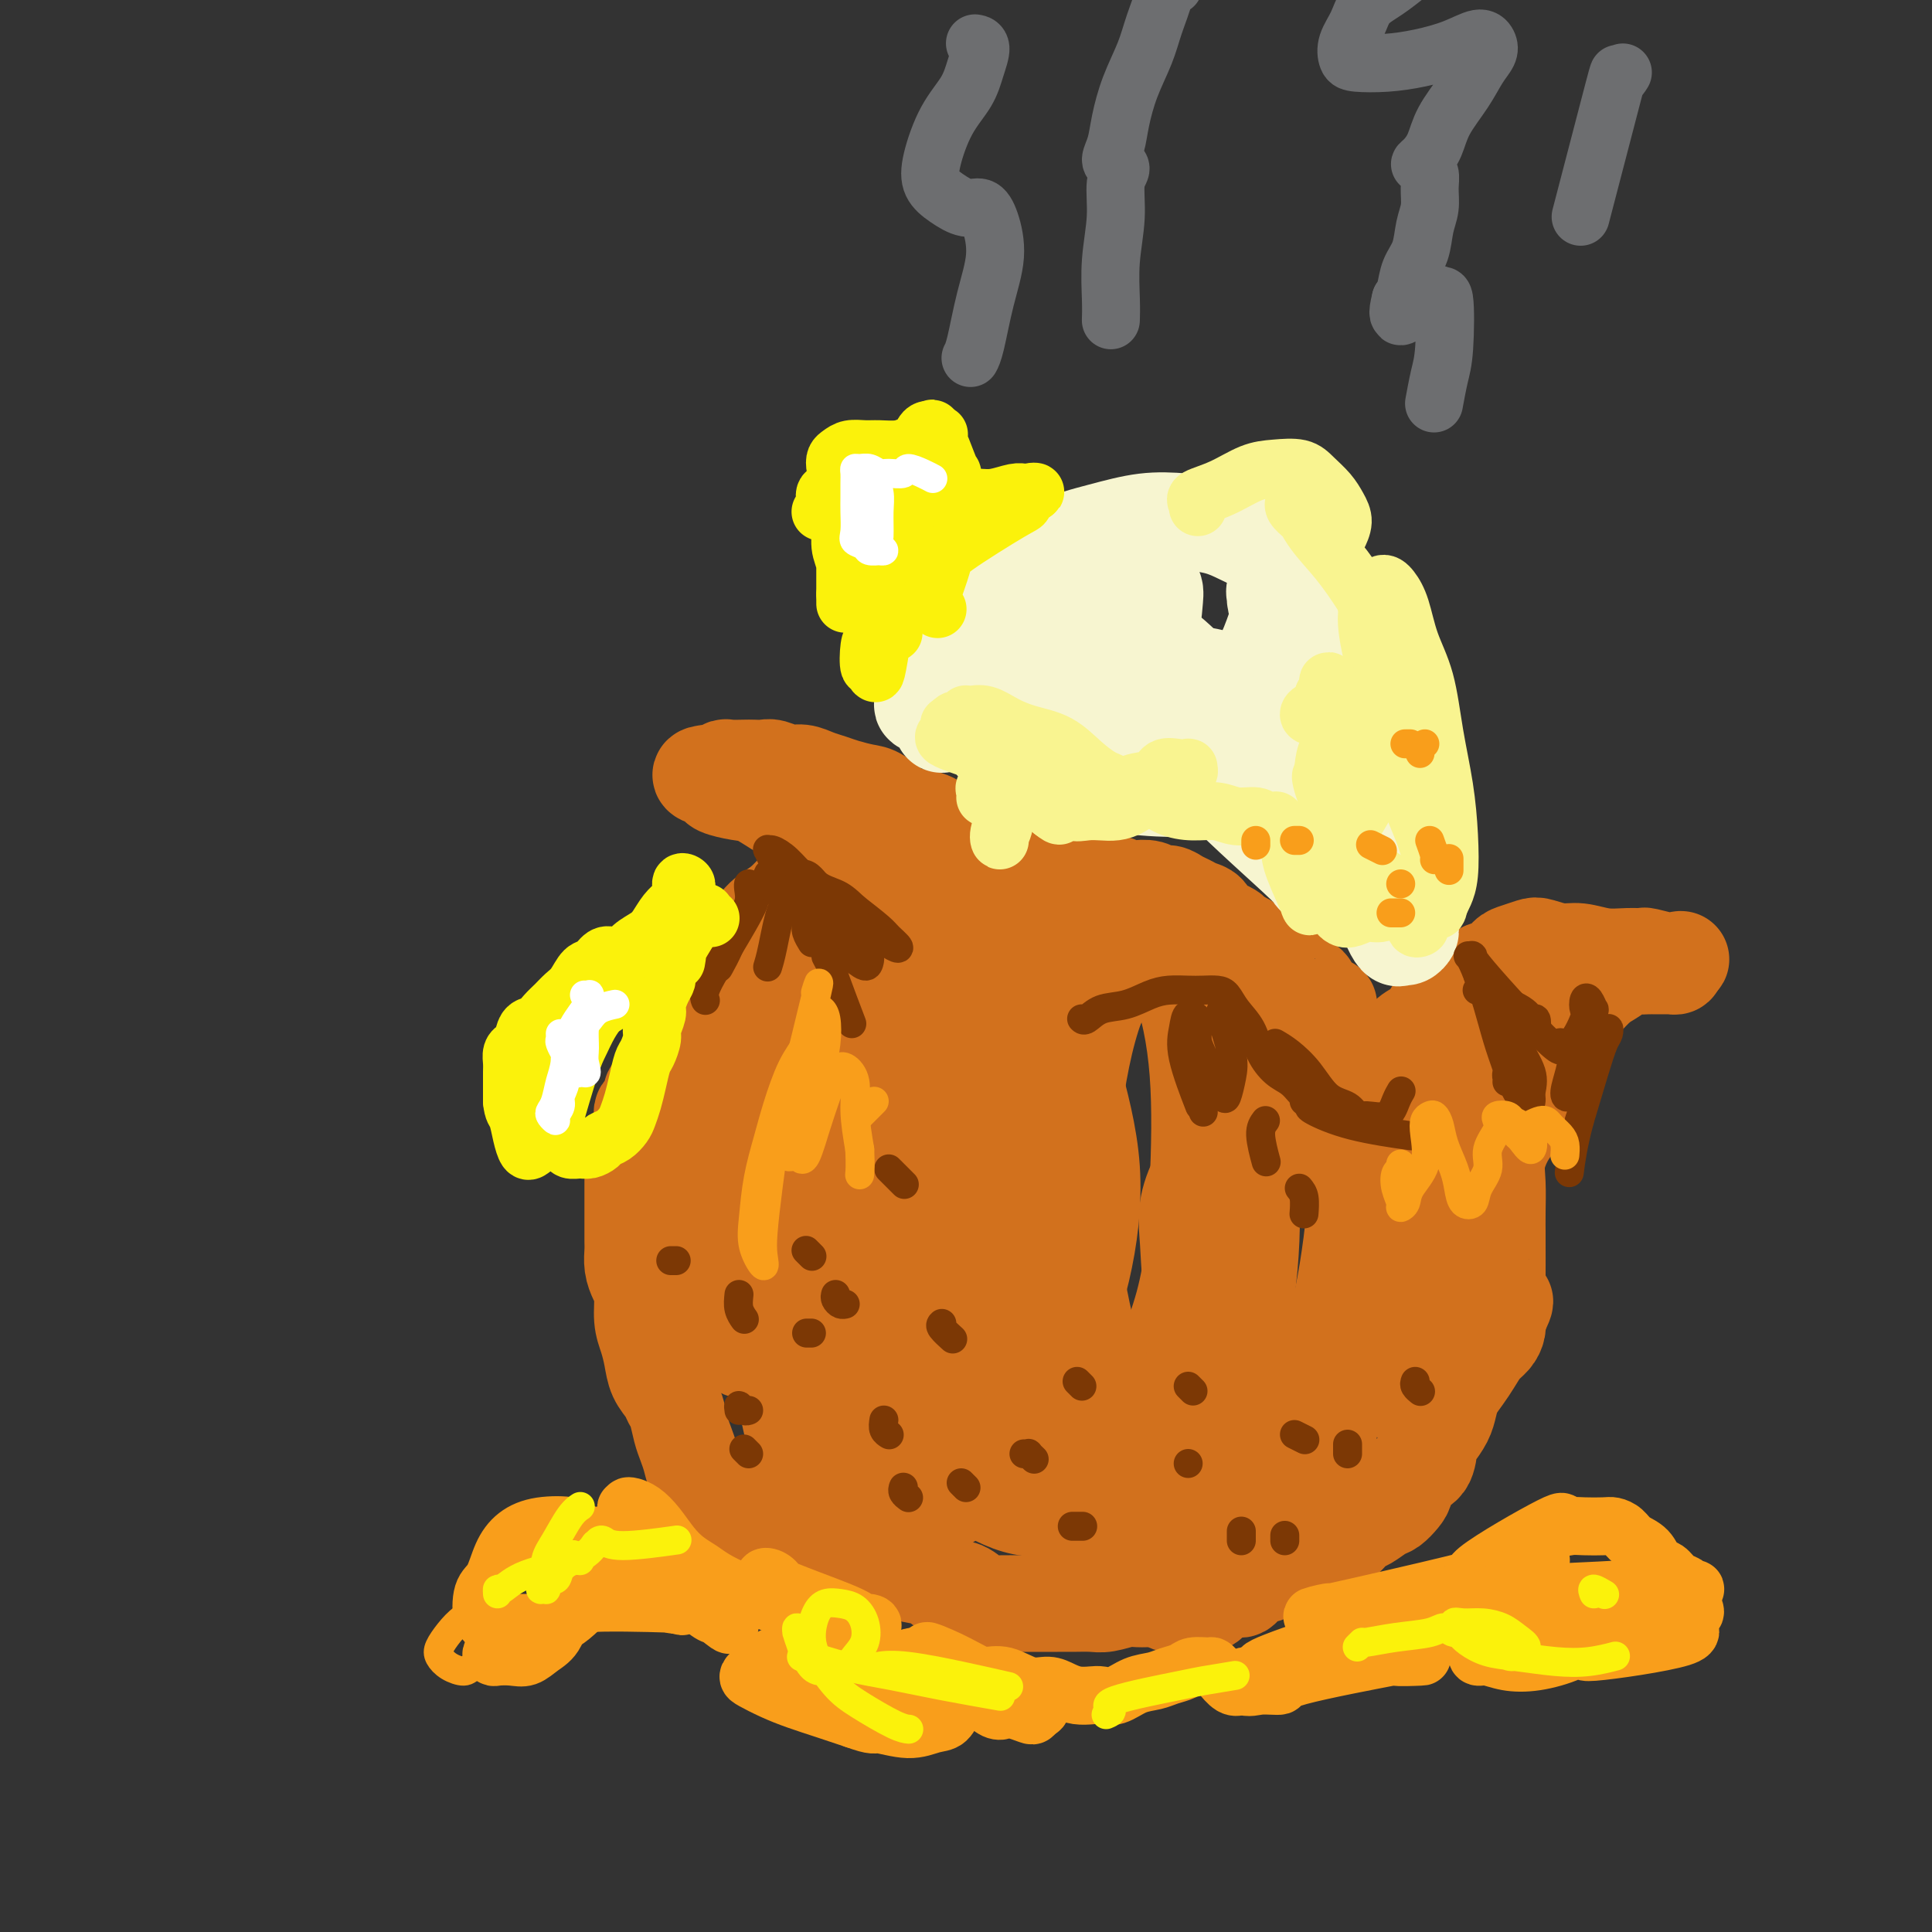 <svg viewBox='0 0 400 400' version='1.1' xmlns='http://www.w3.org/2000/svg' xmlns:xlink='http://www.w3.org/1999/xlink'><rect x="0" y="0" width="400" height="400" fill="#333333" stroke="none"/><g fill='none' stroke='rgb(210,113,29)' stroke-width='20' stroke-linecap='round' stroke-linejoin='round'><path d='M176,181c-0.485,-0.030 -0.970,-0.060 -1,0c-0.030,0.060 0.396,0.211 0,0c-0.396,-0.211 -1.612,-0.785 -2,-1c-0.388,-0.215 0.052,-0.073 0,0c-0.052,0.073 -0.597,0.076 -1,0c-0.403,-0.076 -0.666,-0.232 -1,0c-0.334,0.232 -0.739,0.851 -1,1c-0.261,0.149 -0.377,-0.171 -1,0c-0.623,0.171 -1.752,0.835 -3,2c-1.248,1.165 -2.616,2.832 -4,4c-1.384,1.168 -2.783,1.838 -4,3c-1.217,1.162 -2.252,2.817 -3,4c-0.748,1.183 -1.208,1.895 -2,3c-0.792,1.105 -1.917,2.603 -3,4c-1.083,1.397 -2.125,2.695 -3,4c-0.875,1.305 -1.582,2.619 -2,4c-0.418,1.381 -0.546,2.828 -1,4c-0.454,1.172 -1.234,2.067 -2,3c-0.766,0.933 -1.520,1.903 -2,3c-0.480,1.097 -0.688,2.320 -1,3c-0.312,0.680 -0.727,0.816 -1,1c-0.273,0.184 -0.403,0.417 -1,1c-0.597,0.583 -1.663,1.518 -2,2c-0.337,0.482 0.053,0.513 0,1c-0.053,0.487 -0.550,1.429 -1,2c-0.450,0.571 -0.853,0.769 -1,1c-0.147,0.231 -0.040,0.495 0,1c0.040,0.505 0.011,1.251 0,2c-0.011,0.749 -0.003,1.500 0,2c0.003,0.500 0.002,0.750 0,1'/><path d='M133,236c-0.475,1.904 -0.663,1.665 -1,2c-0.337,0.335 -0.822,1.246 -1,2c-0.178,0.754 -0.048,1.352 0,2c0.048,0.648 0.013,1.346 0,2c-0.013,0.654 -0.003,1.262 0,2c0.003,0.738 0.001,1.605 0,2c-0.001,0.395 -0.000,0.317 0,1c0.000,0.683 -0.001,2.125 0,3c0.001,0.875 0.003,1.182 0,2c-0.003,0.818 -0.011,2.145 0,3c0.011,0.855 0.041,1.236 0,2c-0.041,0.764 -0.152,1.912 0,3c0.152,1.088 0.566,2.118 1,3c0.434,0.882 0.889,1.618 1,3c0.111,1.382 -0.121,3.409 0,5c0.121,1.591 0.596,2.744 1,4c0.404,1.256 0.738,2.614 1,4c0.262,1.386 0.451,2.801 1,4c0.549,1.199 1.456,2.183 2,3c0.544,0.817 0.723,1.468 1,2c0.277,0.532 0.650,0.946 1,2c0.350,1.054 0.675,2.747 1,4c0.325,1.253 0.650,2.066 1,3c0.350,0.934 0.727,1.991 1,3c0.273,1.009 0.444,1.972 1,3c0.556,1.028 1.498,2.121 2,3c0.502,0.879 0.563,1.545 1,2c0.437,0.455 1.251,0.699 2,1c0.749,0.301 1.432,0.658 2,1c0.568,0.342 1.019,0.669 2,1c0.981,0.331 2.490,0.665 4,1'/><path d='M157,314c2.398,1.258 2.894,1.404 4,2c1.106,0.596 2.822,1.641 4,2c1.178,0.359 1.817,0.032 4,1c2.183,0.968 5.910,3.229 8,4c2.090,0.771 2.545,0.050 3,0c0.455,-0.050 0.912,0.569 2,1c1.088,0.431 2.808,0.674 4,1c1.192,0.326 1.856,0.735 3,1c1.144,0.265 2.767,0.386 4,1c1.233,0.614 2.075,1.720 3,2c0.925,0.280 1.932,-0.265 3,0c1.068,0.265 2.197,1.339 3,2c0.803,0.661 1.282,0.909 2,1c0.718,0.091 1.676,0.024 3,0c1.324,-0.024 3.014,-0.006 4,0c0.986,0.006 1.268,0.001 2,0c0.732,-0.001 1.913,0.001 3,0c1.087,-0.001 2.081,-0.004 3,0c0.919,0.004 1.764,0.015 3,0c1.236,-0.015 2.863,-0.056 4,0c1.137,0.056 1.785,0.210 3,0c1.215,-0.210 2.997,-0.785 4,-1c1.003,-0.215 1.227,-0.072 2,0c0.773,0.072 2.097,0.071 3,0c0.903,-0.071 1.387,-0.213 2,0c0.613,0.213 1.357,0.783 2,1c0.643,0.217 1.186,0.083 2,0c0.814,-0.083 1.899,-0.115 3,0c1.101,0.115 2.220,0.377 3,0c0.780,-0.377 1.223,-1.393 2,-2c0.777,-0.607 1.889,-0.803 3,-1'/><path d='M255,329c1.149,-0.355 1.523,0.256 2,0c0.477,-0.256 1.058,-1.379 2,-2c0.942,-0.621 2.244,-0.740 3,-1c0.756,-0.260 0.965,-0.661 2,-1c1.035,-0.339 2.897,-0.616 4,-1c1.103,-0.384 1.446,-0.876 2,-1c0.554,-0.124 1.317,0.119 2,0c0.683,-0.119 1.285,-0.599 2,-1c0.715,-0.401 1.541,-0.722 2,-1c0.459,-0.278 0.549,-0.512 1,-1c0.451,-0.488 1.261,-1.229 2,-2c0.739,-0.771 1.406,-1.572 2,-2c0.594,-0.428 1.115,-0.484 2,-1c0.885,-0.516 2.133,-1.494 3,-2c0.867,-0.506 1.353,-0.542 2,-1c0.647,-0.458 1.455,-1.338 2,-2c0.545,-0.662 0.828,-1.107 1,-2c0.172,-0.893 0.235,-2.234 1,-3c0.765,-0.766 2.233,-0.957 3,-2c0.767,-1.043 0.835,-2.940 1,-4c0.165,-1.060 0.428,-1.284 1,-2c0.572,-0.716 1.451,-1.924 2,-3c0.549,-1.076 0.766,-2.021 1,-3c0.234,-0.979 0.486,-1.991 1,-3c0.514,-1.009 1.290,-2.013 2,-3c0.710,-0.987 1.353,-1.955 2,-3c0.647,-1.045 1.297,-2.167 2,-3c0.703,-0.833 1.458,-1.378 2,-2c0.542,-0.622 0.869,-1.321 1,-2c0.131,-0.679 0.065,-1.340 0,-2'/><path d='M310,273c3.094,-6.103 0.829,-2.862 0,-2c-0.829,0.862 -0.222,-0.656 0,-2c0.222,-1.344 0.059,-2.514 0,-3c-0.059,-0.486 -0.016,-0.289 0,-2c0.016,-1.711 0.003,-5.331 0,-7c-0.003,-1.669 0.005,-1.388 0,-2c-0.005,-0.612 -0.022,-2.117 0,-4c0.022,-1.883 0.085,-4.145 0,-6c-0.085,-1.855 -0.317,-3.305 0,-5c0.317,-1.695 1.183,-3.636 2,-5c0.817,-1.364 1.585,-2.150 2,-3c0.415,-0.850 0.478,-1.764 1,-3c0.522,-1.236 1.504,-2.794 2,-4c0.496,-1.206 0.507,-2.060 1,-3c0.493,-0.940 1.468,-1.966 2,-3c0.532,-1.034 0.621,-2.077 1,-3c0.379,-0.923 1.049,-1.727 2,-3c0.951,-1.273 2.184,-3.014 3,-4c0.816,-0.986 1.216,-1.217 2,-2c0.784,-0.783 1.953,-2.119 3,-3c1.047,-0.881 1.972,-1.308 3,-2c1.028,-0.692 2.159,-1.650 3,-2c0.841,-0.350 1.391,-0.094 2,0c0.609,0.094 1.276,0.025 2,0c0.724,-0.025 1.504,-0.006 2,0c0.496,0.006 0.707,-0.001 1,0c0.293,0.001 0.666,0.011 1,0c0.334,-0.011 0.628,-0.041 1,0c0.372,0.041 0.820,0.155 1,0c0.180,-0.155 0.090,-0.577 0,-1'/><path d='M347,199c2.326,-0.769 0.142,-0.192 -1,0c-1.142,0.192 -1.242,-0.001 -1,0c0.242,0.001 0.824,0.198 0,0c-0.824,-0.198 -3.056,-0.789 -4,-1c-0.944,-0.211 -0.600,-0.041 -1,0c-0.400,0.041 -1.543,-0.045 -3,0c-1.457,0.045 -3.229,0.221 -5,0c-1.771,-0.221 -3.542,-0.841 -5,-1c-1.458,-0.159 -2.603,0.141 -4,0c-1.397,-0.141 -3.045,-0.724 -4,-1c-0.955,-0.276 -1.218,-0.244 -2,0c-0.782,0.244 -2.082,0.699 -3,1c-0.918,0.301 -1.453,0.448 -2,1c-0.547,0.552 -1.105,1.509 -2,2c-0.895,0.491 -2.126,0.516 -3,1c-0.874,0.484 -1.389,1.427 -2,2c-0.611,0.573 -1.317,0.776 -2,1c-0.683,0.224 -1.341,0.468 -2,1c-0.659,0.532 -1.317,1.351 -2,2c-0.683,0.649 -1.390,1.130 -2,2c-0.610,0.870 -1.123,2.131 -2,3c-0.877,0.869 -2.117,1.346 -3,2c-0.883,0.654 -1.407,1.485 -2,2c-0.593,0.515 -1.254,0.712 -2,1c-0.746,0.288 -1.576,0.665 -2,1c-0.424,0.335 -0.443,0.626 -1,1c-0.557,0.374 -1.652,0.829 -2,1c-0.348,0.171 0.051,0.056 0,0c-0.051,-0.056 -0.552,-0.054 -1,0c-0.448,0.054 -0.842,0.158 -1,0c-0.158,-0.158 -0.079,-0.579 0,-1'/><path d='M281,219c-5.273,3.231 -1.956,0.307 -1,-1c0.956,-1.307 -0.448,-0.997 -1,-1c-0.552,-0.003 -0.251,-0.319 -1,-2c-0.749,-1.681 -2.547,-4.725 -3,-6c-0.453,-1.275 0.441,-0.779 0,-1c-0.441,-0.221 -2.215,-1.158 -3,-2c-0.785,-0.842 -0.581,-1.587 -1,-2c-0.419,-0.413 -1.459,-0.492 -2,-1c-0.541,-0.508 -0.581,-1.446 -1,-2c-0.419,-0.554 -1.215,-0.726 -2,-1c-0.785,-0.274 -1.557,-0.651 -2,-1c-0.443,-0.349 -0.556,-0.671 -1,-1c-0.444,-0.329 -1.217,-0.665 -2,-1c-0.783,-0.335 -1.574,-0.667 -2,-1c-0.426,-0.333 -0.485,-0.665 -1,-1c-0.515,-0.335 -1.485,-0.671 -2,-1c-0.515,-0.329 -0.575,-0.651 -1,-1c-0.425,-0.349 -1.216,-0.723 -2,-1c-0.784,-0.277 -1.561,-0.455 -2,-1c-0.439,-0.545 -0.540,-1.456 -1,-2c-0.460,-0.544 -1.278,-0.719 -2,-1c-0.722,-0.281 -1.347,-0.667 -2,-1c-0.653,-0.333 -1.333,-0.611 -2,-1c-0.667,-0.389 -1.319,-0.888 -2,-1c-0.681,-0.112 -1.389,0.162 -2,0c-0.611,-0.162 -1.125,-0.762 -2,-1c-0.875,-0.238 -2.111,-0.115 -3,0c-0.889,0.115 -1.432,0.223 -2,0c-0.568,-0.223 -1.162,-0.778 -2,-1c-0.838,-0.222 -1.919,-0.111 -3,0'/><path d='M228,183c-3.780,-0.868 -2.232,-0.038 -2,0c0.232,0.038 -0.854,-0.715 -2,-1c-1.146,-0.285 -2.352,-0.103 -3,0c-0.648,0.103 -0.739,0.126 -2,0c-1.261,-0.126 -3.693,-0.401 -5,-1c-1.307,-0.599 -1.490,-1.522 -2,-2c-0.510,-0.478 -1.346,-0.509 -2,-1c-0.654,-0.491 -1.127,-1.440 -2,-2c-0.873,-0.560 -2.147,-0.731 -3,-1c-0.853,-0.269 -1.285,-0.636 -2,-1c-0.715,-0.364 -1.712,-0.725 -3,-1c-1.288,-0.275 -2.866,-0.462 -4,-1c-1.134,-0.538 -1.825,-1.425 -3,-2c-1.175,-0.575 -2.835,-0.836 -4,-1c-1.165,-0.164 -1.834,-0.229 -3,-1c-1.166,-0.771 -2.829,-2.248 -4,-3c-1.171,-0.752 -1.850,-0.780 -3,-1c-1.150,-0.220 -2.772,-0.632 -4,-1c-1.228,-0.368 -2.062,-0.691 -3,-1c-0.938,-0.309 -1.980,-0.605 -3,-1c-1.020,-0.395 -2.017,-0.891 -3,-1c-0.983,-0.109 -1.953,0.167 -3,0c-1.047,-0.167 -2.172,-0.776 -3,-1c-0.828,-0.224 -1.360,-0.061 -2,0c-0.640,0.061 -1.389,0.020 -2,0c-0.611,-0.020 -1.084,-0.019 -2,0c-0.916,0.019 -2.277,0.057 -3,0c-0.723,-0.057 -0.810,-0.208 -1,0c-0.190,0.208 -0.483,0.774 -1,1c-0.517,0.226 -1.259,0.113 -2,0'/><path d='M147,160c-3.174,0.223 -1.610,0.781 -1,1c0.610,0.219 0.267,0.101 0,0c-0.267,-0.101 -0.457,-0.184 0,0c0.457,0.184 1.560,0.633 2,1c0.440,0.367 0.217,0.650 1,1c0.783,0.350 2.573,0.768 4,1c1.427,0.232 2.490,0.278 4,1c1.510,0.722 3.466,2.121 5,3c1.534,0.879 2.645,1.239 4,2c1.355,0.761 2.953,1.924 4,3c1.047,1.076 1.543,2.065 2,3c0.457,0.935 0.875,1.816 1,3c0.125,1.184 -0.042,2.671 0,4c0.042,1.329 0.294,2.499 0,4c-0.294,1.501 -1.134,3.334 -2,5c-0.866,1.666 -1.757,3.165 -3,5c-1.243,1.835 -2.839,4.007 -4,6c-1.161,1.993 -1.887,3.806 -3,6c-1.113,2.194 -2.613,4.770 -4,7c-1.387,2.230 -2.660,4.115 -4,6c-1.340,1.885 -2.748,3.770 -4,6c-1.252,2.230 -2.350,4.805 -3,7c-0.650,2.195 -0.852,4.010 -1,7c-0.148,2.990 -0.241,7.154 0,11c0.241,3.846 0.816,7.374 2,11c1.184,3.626 2.978,7.350 4,10c1.022,2.650 1.274,4.226 2,5c0.726,0.774 1.926,0.747 3,0c1.074,-0.747 2.021,-2.213 3,-5c0.979,-2.787 1.989,-6.893 3,-11'/><path d='M162,263c1.237,-4.816 2.830,-11.355 4,-17c1.170,-5.645 1.919,-10.394 3,-17c1.081,-6.606 2.495,-15.068 3,-22c0.505,-6.932 0.101,-12.335 0,-15c-0.101,-2.665 0.103,-2.594 0,-3c-0.103,-0.406 -0.511,-1.289 -1,-2c-0.489,-0.711 -1.060,-1.249 -2,-1c-0.940,0.249 -2.251,1.285 -3,3c-0.749,1.715 -0.938,4.110 -2,8c-1.062,3.890 -2.997,9.276 -4,17c-1.003,7.724 -1.072,17.788 -1,28c0.072,10.212 0.286,20.573 1,29c0.714,8.427 1.928,14.921 3,20c1.072,5.079 2.003,8.743 3,11c0.997,2.257 2.060,3.106 3,3c0.940,-0.106 1.755,-1.167 3,-3c1.245,-1.833 2.918,-4.437 5,-8c2.082,-3.563 4.573,-8.086 7,-15c2.427,-6.914 4.789,-16.219 7,-25c2.211,-8.781 4.272,-17.037 6,-25c1.728,-7.963 3.122,-15.632 4,-22c0.878,-6.368 1.239,-11.434 1,-15c-0.239,-3.566 -1.079,-5.630 -2,-7c-0.921,-1.370 -1.924,-2.045 -3,-2c-1.076,0.045 -2.225,0.811 -4,2c-1.775,1.189 -4.176,2.802 -7,5c-2.824,2.198 -6.072,4.981 -9,8c-2.928,3.019 -5.537,6.273 -8,11c-2.463,4.727 -4.778,10.926 -6,19c-1.222,8.074 -1.349,18.021 -1,27c0.349,8.979 1.175,16.989 2,25'/><path d='M164,280c1.377,11.511 4.321,14.290 7,17c2.679,2.710 5.095,5.353 8,6c2.905,0.647 6.299,-0.701 9,-2c2.701,-1.299 4.709,-2.548 9,-9c4.291,-6.452 10.866,-18.106 14,-24c3.134,-5.894 2.827,-6.029 4,-11c1.173,-4.971 3.827,-14.779 5,-23c1.173,-8.221 0.867,-14.856 0,-21c-0.867,-6.144 -2.294,-11.798 -4,-16c-1.706,-4.202 -3.690,-6.952 -6,-9c-2.310,-2.048 -4.946,-3.395 -8,-3c-3.054,0.395 -6.526,2.531 -10,6c-3.474,3.469 -6.949,8.271 -11,14c-4.051,5.729 -8.679,12.384 -12,19c-3.321,6.616 -5.334,13.191 -7,20c-1.666,6.809 -2.983,13.852 -3,21c-0.017,7.148 1.267,14.402 3,21c1.733,6.598 3.913,12.541 7,17c3.087,4.459 7.079,7.432 11,9c3.921,1.568 7.771,1.729 11,1c3.229,-0.729 5.839,-2.348 9,-5c3.161,-2.652 6.874,-6.337 10,-11c3.126,-4.663 5.666,-10.303 8,-16c2.334,-5.697 4.463,-11.452 6,-18c1.537,-6.548 2.484,-13.888 2,-21c-0.484,-7.112 -2.398,-13.995 -4,-20c-1.602,-6.005 -2.893,-11.131 -5,-15c-2.107,-3.869 -5.029,-6.480 -8,-8c-2.971,-1.520 -5.992,-1.948 -9,-1c-3.008,0.948 -6.002,3.271 -9,7c-2.998,3.729 -5.999,8.865 -9,14'/><path d='M182,219c-4.010,6.847 -5.035,13.464 -5,21c0.035,7.536 1.130,15.991 3,24c1.870,8.009 4.515,15.572 7,22c2.485,6.428 4.809,11.722 10,17c5.191,5.278 13.251,10.539 20,9c6.749,-1.539 12.189,-9.879 15,-14c2.811,-4.121 2.993,-4.024 5,-8c2.007,-3.976 5.840,-12.026 8,-20c2.160,-7.974 2.646,-15.873 3,-24c0.354,-8.127 0.577,-16.481 0,-24c-0.577,-7.519 -1.953,-14.201 -4,-19c-2.047,-4.799 -4.765,-7.713 -7,-9c-2.235,-1.287 -3.985,-0.946 -6,0c-2.015,0.946 -4.293,2.497 -7,6c-2.707,3.503 -5.843,8.959 -9,17c-3.157,8.041 -6.334,18.668 -8,29c-1.666,10.332 -1.821,20.368 -1,29c0.821,8.632 2.619,15.860 5,22c2.381,6.140 5.346,11.193 8,15c2.654,3.807 4.998,6.367 8,7c3.002,0.633 6.663,-0.663 10,-3c3.337,-2.337 6.352,-5.715 9,-10c2.648,-4.285 4.929,-9.476 7,-16c2.071,-6.524 3.930,-14.382 5,-22c1.070,-7.618 1.349,-14.996 1,-23c-0.349,-8.004 -1.325,-16.634 -3,-24c-1.675,-7.366 -4.047,-13.469 -6,-18c-1.953,-4.531 -3.487,-7.489 -6,-9c-2.513,-1.511 -6.004,-1.575 -9,1c-2.996,2.575 -5.498,7.787 -8,13'/><path d='M227,208c-2.309,6.143 -4.082,15.002 -5,24c-0.918,8.998 -0.979,18.136 0,27c0.979,8.864 3.000,17.453 5,24c2.000,6.547 3.978,11.053 8,16c4.022,4.947 10.087,10.337 13,13c2.913,2.663 2.674,2.601 4,2c1.326,-0.601 4.216,-1.739 7,-4c2.784,-2.261 5.462,-5.645 8,-10c2.538,-4.355 4.936,-9.679 7,-16c2.064,-6.321 3.795,-13.637 5,-21c1.205,-7.363 1.885,-14.772 2,-21c0.115,-6.228 -0.335,-11.276 -1,-15c-0.665,-3.724 -1.544,-6.125 -3,-7c-1.456,-0.875 -3.491,-0.225 -6,1c-2.509,1.225 -5.494,3.023 -9,8c-3.506,4.977 -7.532,13.132 -10,17c-2.468,3.868 -3.377,3.448 -4,12c-0.623,8.552 -0.961,26.077 0,36c0.961,9.923 3.221,12.243 5,15c1.779,2.757 3.076,5.950 5,7c1.924,1.050 4.474,-0.044 7,-2c2.526,-1.956 5.026,-4.773 7,-9c1.974,-4.227 3.421,-9.864 5,-16c1.579,-6.136 3.289,-12.772 4,-20c0.711,-7.228 0.423,-15.050 0,-22c-0.423,-6.950 -0.982,-13.030 -2,-18c-1.018,-4.970 -2.497,-8.832 -4,-11c-1.503,-2.168 -3.032,-2.643 -5,-2c-1.968,0.643 -4.376,2.404 -7,5c-2.624,2.596 -5.464,6.027 -8,10c-2.536,3.973 -4.768,8.486 -7,13'/><path d='M248,244c-2.798,5.738 -2.294,8.582 -2,13c0.294,4.418 0.378,10.408 2,16c1.622,5.592 4.781,10.785 7,15c2.219,4.215 3.498,7.450 7,7c3.502,-0.450 9.228,-4.586 13,-9c3.772,-4.414 5.592,-9.104 8,-20c2.408,-10.896 5.404,-27.996 7,-38c1.596,-10.004 1.792,-12.912 1,-11c-0.792,1.912 -2.571,8.644 -3,18c-0.429,9.356 0.491,21.338 1,28c0.509,6.662 0.605,8.006 1,12c0.395,3.994 1.087,10.638 2,14c0.913,3.362 2.047,3.443 3,3c0.953,-0.443 1.725,-1.408 2,-4c0.275,-2.592 0.053,-6.810 0,-12c-0.053,-5.190 0.064,-11.352 0,-18c-0.064,-6.648 -0.309,-13.780 -1,-20c-0.691,-6.220 -1.828,-11.527 -2,-15c-0.172,-3.473 0.620,-5.113 1,-6c0.380,-0.887 0.347,-1.022 1,-1c0.653,0.022 1.991,0.201 3,2c1.009,1.799 1.690,5.219 2,9c0.310,3.781 0.249,7.925 0,13c-0.249,5.075 -0.685,11.082 -2,16c-1.315,4.918 -3.508,8.747 -5,11c-1.492,2.253 -2.283,2.929 -3,3c-0.717,0.071 -1.358,-0.465 -2,-1'/><path d='M289,269c-0.874,-0.159 -0.558,-1.556 -1,-4c-0.442,-2.444 -1.643,-5.935 -2,-8c-0.357,-2.065 0.131,-2.705 -1,-8c-1.131,-5.295 -3.880,-15.245 -5,-19c-1.120,-3.755 -0.609,-1.316 -1,-1c-0.391,0.316 -1.682,-1.492 -4,1c-2.318,2.492 -5.662,9.283 -7,12c-1.338,2.717 -0.669,1.358 0,0'/></g>
<g fill='none' stroke='rgb(247,245,208)' stroke-width='20' stroke-linecap='round' stroke-linejoin='round'><path d='M195,150c0.020,-0.303 0.040,-0.606 0,-1c-0.040,-0.394 -0.139,-0.880 0,-1c0.139,-0.120 0.517,0.126 1,0c0.483,-0.126 1.072,-0.623 1,-1c-0.072,-0.377 -0.806,-0.634 0,-2c0.806,-1.366 3.153,-3.842 5,-6c1.847,-2.158 3.195,-3.996 5,-6c1.805,-2.004 4.066,-4.172 6,-6c1.934,-1.828 3.539,-3.316 5,-5c1.461,-1.684 2.777,-3.563 4,-5c1.223,-1.437 2.353,-2.433 3,-3c0.647,-0.567 0.812,-0.707 1,-1c0.188,-0.293 0.400,-0.740 0,-1c-0.400,-0.260 -1.413,-0.333 -2,0c-0.587,0.333 -0.748,1.070 -2,2c-1.252,0.930 -3.595,2.051 -6,4c-2.405,1.949 -4.871,4.725 -7,7c-2.129,2.275 -3.921,4.049 -6,6c-2.079,1.951 -4.445,4.080 -6,6c-1.555,1.920 -2.299,3.632 -3,5c-0.701,1.368 -1.357,2.394 -2,3c-0.643,0.606 -1.271,0.794 -1,1c0.271,0.206 1.441,0.430 2,0c0.559,-0.430 0.507,-1.515 2,-3c1.493,-1.485 4.532,-3.372 7,-6c2.468,-2.628 4.367,-5.997 7,-9c2.633,-3.003 6.001,-5.639 9,-8c2.999,-2.361 5.629,-4.447 8,-6c2.371,-1.553 4.485,-2.572 6,-3c1.515,-0.428 2.433,-0.265 3,0c0.567,0.265 0.784,0.633 1,1'/><path d='M236,112c0.155,0.661 -1.458,1.813 -3,3c-1.542,1.187 -3.013,2.408 -5,4c-1.987,1.592 -4.491,3.554 -7,5c-2.509,1.446 -5.023,2.377 -8,3c-2.977,0.623 -6.418,0.939 -8,1c-1.582,0.061 -1.305,-0.133 0,-2c1.305,-1.867 3.638,-5.408 5,-7c1.362,-1.592 1.755,-1.236 3,-2c1.245,-0.764 3.343,-2.647 6,-4c2.657,-1.353 5.872,-2.174 9,-3c3.128,-0.826 6.167,-1.655 9,-2c2.833,-0.345 5.459,-0.205 8,0c2.541,0.205 4.995,0.474 7,1c2.005,0.526 3.560,1.308 5,2c1.440,0.692 2.763,1.294 4,2c1.237,0.706 2.387,1.514 3,2c0.613,0.486 0.690,0.648 1,1c0.310,0.352 0.853,0.892 1,1c0.147,0.108 -0.104,-0.218 0,0c0.104,0.218 0.561,0.980 1,1c0.439,0.020 0.861,-0.702 1,-1c0.139,-0.298 -0.004,-0.174 0,0c0.004,0.174 0.155,0.397 0,0c-0.155,-0.397 -0.618,-1.414 -1,-2c-0.382,-0.586 -0.685,-0.742 -1,-1c-0.315,-0.258 -0.642,-0.619 -1,-1c-0.358,-0.381 -0.745,-0.783 -1,-1c-0.255,-0.217 -0.376,-0.251 0,0c0.376,0.251 1.250,0.786 2,2c0.750,1.214 1.375,3.107 2,5'/><path d='M268,119c1.290,2.624 2.516,5.684 4,9c1.484,3.316 3.228,6.887 5,10c1.772,3.113 3.574,5.768 5,8c1.426,2.232 2.476,4.042 4,6c1.524,1.958 3.520,4.063 4,5c0.480,0.937 -0.558,0.706 -1,0c-0.442,-0.706 -0.289,-1.886 -1,-3c-0.711,-1.114 -2.284,-2.161 -4,-4c-1.716,-1.839 -3.573,-4.470 -5,-7c-1.427,-2.530 -2.423,-4.958 -4,-8c-1.577,-3.042 -3.734,-6.697 -5,-9c-1.266,-2.303 -1.639,-3.254 -2,-4c-0.361,-0.746 -0.709,-1.286 -1,-1c-0.291,0.286 -0.525,1.397 -1,3c-0.475,1.603 -1.192,3.698 -2,6c-0.808,2.302 -1.709,4.811 -3,7c-1.291,2.189 -2.974,4.059 -5,6c-2.026,1.941 -4.397,3.955 -7,6c-2.603,2.045 -5.438,4.122 -8,6c-2.562,1.878 -4.852,3.557 -6,5c-1.148,1.443 -1.154,2.651 -2,3c-0.846,0.349 -2.532,-0.162 -3,-1c-0.468,-0.838 0.281,-2.002 1,-4c0.719,-1.998 1.409,-4.830 2,-8c0.591,-3.170 1.082,-6.679 2,-10c0.918,-3.321 2.263,-6.453 3,-9c0.737,-2.547 0.868,-4.507 1,-6c0.132,-1.493 0.266,-2.517 0,-3c-0.266,-0.483 -0.933,-0.424 -2,0c-1.067,0.424 -2.533,1.212 -4,2'/><path d='M233,124c-2.264,1.212 -4.925,3.243 -7,5c-2.075,1.757 -3.563,3.241 -5,5c-1.437,1.759 -2.822,3.793 -4,5c-1.178,1.207 -2.148,1.588 -4,4c-1.852,2.412 -4.586,6.857 -6,9c-1.414,2.143 -1.507,1.985 -1,2c0.507,0.015 1.613,0.203 2,0c0.387,-0.203 0.055,-0.795 1,-2c0.945,-1.205 3.168,-3.021 5,-5c1.832,-1.979 3.272,-4.121 5,-6c1.728,-1.879 3.743,-3.497 5,-5c1.257,-1.503 1.757,-2.893 2,-4c0.243,-1.107 0.229,-1.931 0,-2c-0.229,-0.069 -0.671,0.616 -2,2c-1.329,1.384 -3.543,3.466 -5,5c-1.457,1.534 -2.155,2.520 -3,4c-0.845,1.480 -1.836,3.453 -2,5c-0.164,1.547 0.499,2.666 1,4c0.501,1.334 0.841,2.881 2,4c1.159,1.119 3.136,1.811 5,3c1.864,1.189 3.616,2.877 6,4c2.384,1.123 5.400,1.681 9,2c3.600,0.319 7.784,0.398 12,0c4.216,-0.398 8.465,-1.273 12,-2c3.535,-0.727 6.356,-1.305 9,-2c2.644,-0.695 5.112,-1.507 7,-2c1.888,-0.493 3.197,-0.668 4,-1c0.803,-0.332 1.101,-0.820 1,-1c-0.101,-0.180 -0.600,-0.051 -1,0c-0.400,0.051 -0.700,0.026 -1,0'/><path d='M280,155c4.013,-1.200 -1.455,-0.201 -5,0c-3.545,0.201 -5.166,-0.396 -8,-1c-2.834,-0.604 -6.879,-1.216 -10,-2c-3.121,-0.784 -5.316,-1.741 -9,-5c-3.684,-3.259 -8.855,-8.821 -11,-11c-2.145,-2.179 -1.263,-0.977 -1,-1c0.263,-0.023 -0.092,-1.273 0,-2c0.092,-0.727 0.633,-0.933 1,-1c0.367,-0.067 0.561,0.005 2,1c1.439,0.995 4.122,2.915 7,6c2.878,3.085 5.949,7.337 10,13c4.051,5.663 9.082,12.737 13,18c3.918,5.263 6.723,8.715 9,11c2.277,2.285 4.028,3.403 5,4c0.972,0.597 1.167,0.673 1,0c-0.167,-0.673 -0.695,-2.093 -1,-4c-0.305,-1.907 -0.389,-4.299 -1,-7c-0.611,-2.701 -1.751,-5.710 -3,-9c-1.249,-3.290 -2.608,-6.860 -4,-11c-1.392,-4.140 -2.817,-8.851 -4,-13c-1.183,-4.149 -2.122,-7.735 -3,-11c-0.878,-3.265 -1.693,-6.208 -2,-8c-0.307,-1.792 -0.105,-2.433 0,-3c0.105,-0.567 0.113,-1.058 0,0c-0.113,1.058 -0.348,3.667 0,7c0.348,3.333 1.280,7.392 2,11c0.720,3.608 1.229,6.765 2,10c0.771,3.235 1.805,6.547 3,10c1.195,3.453 2.553,7.045 4,10c1.447,2.955 2.985,5.273 4,7c1.015,1.727 1.508,2.864 2,4'/><path d='M283,178c2.279,5.052 1.477,2.182 1,1c-0.477,-1.182 -0.627,-0.676 -1,-1c-0.373,-0.324 -0.968,-1.480 -2,-3c-1.032,-1.520 -2.502,-3.405 -4,-6c-1.498,-2.595 -3.024,-5.899 -5,-9c-1.976,-3.101 -4.403,-6.000 -7,-9c-2.597,-3.000 -5.365,-6.101 -8,-8c-2.635,-1.899 -5.136,-2.595 -7,-3c-1.864,-0.405 -3.090,-0.518 -4,0c-0.910,0.518 -1.505,1.668 -2,3c-0.495,1.332 -0.891,2.846 0,5c0.891,2.154 3.068,4.947 4,7c0.932,2.053 0.619,3.367 5,8c4.381,4.633 13.456,12.584 17,16c3.544,3.416 1.555,2.296 2,2c0.445,-0.296 3.322,0.233 5,0c1.678,-0.233 2.158,-1.229 3,-2c0.842,-0.771 2.046,-1.317 3,-2c0.954,-0.683 1.656,-1.501 2,-3c0.344,-1.499 0.328,-3.677 0,-6c-0.328,-2.323 -0.969,-4.791 -2,-8c-1.031,-3.209 -2.452,-7.160 -4,-11c-1.548,-3.840 -3.224,-7.570 -5,-11c-1.776,-3.430 -3.653,-6.559 -5,-9c-1.347,-2.441 -2.163,-4.194 -3,-5c-0.837,-0.806 -1.694,-0.666 -2,-1c-0.306,-0.334 -0.061,-1.141 0,-1c0.061,0.141 -0.060,1.230 0,2c0.060,0.770 0.303,1.220 1,3c0.697,1.780 1.849,4.890 3,8'/><path d='M268,135c1.891,4.073 4.619,7.755 7,12c2.381,4.245 4.413,9.053 7,16c2.587,6.947 5.727,16.032 7,20c1.273,3.968 0.678,2.819 1,3c0.322,0.181 1.562,1.694 2,3c0.438,1.306 0.076,2.407 0,3c-0.076,0.593 0.134,0.678 0,1c-0.134,0.322 -0.612,0.881 -1,1c-0.388,0.119 -0.686,-0.203 -1,0c-0.314,0.203 -0.644,0.932 -2,-2c-1.356,-2.932 -3.737,-9.526 -5,-14c-1.263,-4.474 -1.406,-6.828 -2,-9c-0.594,-2.172 -1.639,-4.161 -2,-5c-0.361,-0.839 -0.038,-0.526 0,-1c0.038,-0.474 -0.208,-1.733 0,-2c0.208,-0.267 0.869,0.458 2,2c1.131,1.542 2.730,3.903 4,6c1.270,2.097 2.210,3.932 3,6c0.790,2.068 1.428,4.369 2,6c0.572,1.631 1.077,2.593 1,4c-0.077,1.407 -0.736,3.259 -1,4c-0.264,0.741 -0.132,0.370 0,0'/></g>
<g fill='none' stroke='rgb(249,244,144)' stroke-width='12' stroke-linecap='round' stroke-linejoin='round'><path d='M248,105c0.111,-0.348 0.223,-0.695 0,-1c-0.223,-0.305 -0.779,-0.566 0,-1c0.779,-0.434 2.893,-1.039 5,-2c2.107,-0.961 4.206,-2.277 6,-3c1.794,-0.723 3.282,-0.854 5,-1c1.718,-0.146 3.666,-0.307 5,0c1.334,0.307 2.053,1.084 3,2c0.947,0.916 2.122,1.973 3,3c0.878,1.027 1.459,2.024 2,3c0.541,0.976 1.043,1.930 1,3c-0.043,1.070 -0.630,2.257 -1,3c-0.370,0.743 -0.523,1.044 -1,1c-0.477,-0.044 -1.276,-0.432 -2,-1c-0.724,-0.568 -1.371,-1.315 -2,-2c-0.629,-0.685 -1.238,-1.308 -2,-2c-0.762,-0.692 -1.675,-1.453 -2,-2c-0.325,-0.547 -0.062,-0.880 0,-1c0.062,-0.120 -0.076,-0.029 0,0c0.076,0.029 0.368,-0.005 1,1c0.632,1.005 1.605,3.050 3,5c1.395,1.950 3.214,3.806 5,6c1.786,2.194 3.541,4.726 5,7c1.459,2.274 2.622,4.291 4,7c1.378,2.709 2.969,6.110 4,9c1.031,2.890 1.500,5.268 2,7c0.500,1.732 1.032,2.818 1,4c-0.032,1.182 -0.627,2.461 -1,3c-0.373,0.539 -0.523,0.337 -1,0c-0.477,-0.337 -1.279,-0.811 -2,-2c-0.721,-1.189 -1.360,-3.095 -2,-5'/><path d='M287,146c-1.183,-2.329 -1.641,-4.653 -2,-7c-0.359,-2.347 -0.620,-4.717 -1,-7c-0.380,-2.283 -0.880,-4.478 -1,-6c-0.120,-1.522 0.141,-2.370 0,-3c-0.141,-0.630 -0.682,-1.042 0,3c0.682,4.042 2.589,12.539 4,18c1.411,5.461 2.326,7.886 3,11c0.674,3.114 1.106,6.917 2,10c0.894,3.083 2.249,5.445 3,7c0.751,1.555 0.899,2.304 1,3c0.101,0.696 0.155,1.341 0,1c-0.155,-0.341 -0.520,-1.668 -1,-3c-0.480,-1.332 -1.075,-2.670 -2,-5c-0.925,-2.330 -2.179,-5.652 -3,-9c-0.821,-3.348 -1.209,-6.723 -2,-10c-0.791,-3.277 -1.986,-6.456 -3,-10c-1.014,-3.544 -1.849,-7.451 -2,-10c-0.151,-2.549 0.381,-3.738 1,-5c0.619,-1.262 1.324,-2.597 2,-3c0.676,-0.403 1.321,0.127 2,1c0.679,0.873 1.390,2.088 2,4c0.610,1.912 1.120,4.521 2,7c0.880,2.479 2.132,4.827 3,8c0.868,3.173 1.354,7.172 2,11c0.646,3.828 1.452,7.487 2,11c0.548,3.513 0.838,6.880 1,10c0.162,3.120 0.198,5.994 0,8c-0.198,2.006 -0.628,3.145 -1,4c-0.372,0.855 -0.686,1.428 -1,2'/><path d='M298,187c-0.425,2.339 -0.488,1.188 -1,1c-0.512,-0.188 -1.473,0.589 -2,1c-0.527,0.411 -0.621,0.457 -1,1c-0.379,0.543 -1.044,1.582 -1,2c0.044,0.418 0.797,0.213 1,0c0.203,-0.213 -0.144,-0.435 0,-1c0.144,-0.565 0.778,-1.471 1,-2c0.222,-0.529 0.031,-0.679 0,-1c-0.031,-0.321 0.100,-0.814 0,-1c-0.100,-0.186 -0.429,-0.065 -1,0c-0.571,0.065 -1.385,0.074 -2,0c-0.615,-0.074 -1.033,-0.230 -2,0c-0.967,0.230 -2.484,0.845 -4,1c-1.516,0.155 -3.031,-0.151 -4,0c-0.969,0.151 -1.393,0.760 -2,1c-0.607,0.240 -1.397,0.113 -2,0c-0.603,-0.113 -1.018,-0.211 -1,0c0.018,0.211 0.470,0.730 1,1c0.530,0.270 1.138,0.291 2,0c0.862,-0.291 1.976,-0.893 3,-1c1.024,-0.107 1.956,0.281 3,0c1.044,-0.281 2.201,-1.231 3,-2c0.799,-0.769 1.241,-1.359 1,-2c-0.241,-0.641 -1.164,-1.335 -2,-2c-0.836,-0.665 -1.585,-1.302 -3,-2c-1.415,-0.698 -3.496,-1.457 -5,-2c-1.504,-0.543 -2.430,-0.869 -3,-1c-0.570,-0.131 -0.785,-0.065 -1,0'/><path d='M276,178c-1.942,-0.689 -0.796,0.088 0,0c0.796,-0.088 1.244,-1.041 1,-1c-0.244,0.041 -1.179,1.076 0,-1c1.179,-2.076 4.471,-7.261 6,-10c1.529,-2.739 1.296,-3.031 1,-4c-0.296,-0.969 -0.653,-2.616 -2,-3c-1.347,-0.384 -3.682,0.496 -5,1c-1.318,0.504 -1.620,0.634 -2,1c-0.380,0.366 -0.840,0.970 -1,1c-0.160,0.030 -0.020,-0.513 0,-1c0.020,-0.487 -0.081,-0.919 0,-2c0.081,-1.081 0.343,-2.810 1,-4c0.657,-1.190 1.708,-1.840 2,-3c0.292,-1.160 -0.175,-2.830 0,-4c0.175,-1.170 0.993,-1.841 1,-2c0.007,-0.159 -0.798,0.195 -1,0c-0.202,-0.195 0.198,-0.941 0,-1c-0.198,-0.059 -0.994,0.567 -2,1c-1.006,0.433 -2.224,0.674 -3,1c-0.776,0.326 -1.112,0.736 -1,1c0.112,0.264 0.671,0.382 1,0c0.329,-0.382 0.429,-1.263 1,-2c0.571,-0.737 1.614,-1.330 2,-2c0.386,-0.670 0.114,-1.417 0,-2c-0.114,-0.583 -0.069,-1.003 0,-1c0.069,0.003 0.163,0.429 0,1c-0.163,0.571 -0.581,1.285 -1,2'/><path d='M274,144c-0.167,0.500 -0.083,0.250 0,0'/><path d='M204,165c-0.014,0.079 -0.027,0.157 0,0c0.027,-0.157 0.095,-0.550 0,-1c-0.095,-0.450 -0.354,-0.959 0,-1c0.354,-0.041 1.322,0.384 2,0c0.678,-0.384 1.066,-1.577 2,-2c0.934,-0.423 2.415,-0.075 4,0c1.585,0.075 3.276,-0.123 5,0c1.724,0.123 3.482,0.565 5,1c1.518,0.435 2.794,0.861 4,1c1.206,0.139 2.340,-0.009 3,0c0.660,0.009 0.846,0.175 1,0c0.154,-0.175 0.275,-0.690 0,-1c-0.275,-0.310 -0.947,-0.414 -2,-1c-1.053,-0.586 -2.487,-1.653 -4,-3c-1.513,-1.347 -3.106,-2.974 -5,-4c-1.894,-1.026 -4.091,-1.452 -6,-2c-1.909,-0.548 -3.531,-1.219 -5,-2c-1.469,-0.781 -2.786,-1.673 -4,-2c-1.214,-0.327 -2.325,-0.087 -3,0c-0.675,0.087 -0.913,0.023 -1,0c-0.087,-0.023 -0.023,-0.006 0,0c0.023,0.006 0.006,0.001 0,0c-0.006,-0.001 0.000,0.004 0,0c-0.000,-0.004 -0.007,-0.016 0,0c0.007,0.016 0.027,0.059 0,0c-0.027,-0.059 -0.100,-0.222 0,0c0.100,0.222 0.373,0.829 0,1c-0.373,0.171 -1.392,-0.094 -2,0c-0.608,0.094 -0.804,0.547 -1,1'/><path d='M197,150c-1.050,0.201 -0.176,-0.297 0,0c0.176,0.297 -0.346,1.389 -1,2c-0.654,0.611 -1.442,0.741 2,2c3.442,1.259 11.112,3.646 15,5c3.888,1.354 3.994,1.674 5,2c1.006,0.326 2.912,0.658 4,1c1.088,0.342 1.357,0.695 2,1c0.643,0.305 1.661,0.562 2,1c0.339,0.438 -0.002,1.056 0,1c0.002,-0.056 0.346,-0.788 0,-1c-0.346,-0.212 -1.384,0.095 -2,0c-0.616,-0.095 -0.811,-0.592 -2,-1c-1.189,-0.408 -3.371,-0.726 -5,-1c-1.629,-0.274 -2.703,-0.502 -4,-1c-1.297,-0.498 -2.816,-1.266 -4,-2c-1.184,-0.734 -2.035,-1.434 -3,-2c-0.965,-0.566 -2.046,-0.997 -2,-1c0.046,-0.003 1.219,0.423 2,1c0.781,0.577 1.170,1.306 2,2c0.830,0.694 2.103,1.352 3,2c0.897,0.648 1.420,1.287 2,2c0.580,0.713 1.217,1.500 2,2c0.783,0.500 1.711,0.711 2,1c0.289,0.289 -0.060,0.654 0,1c0.060,0.346 0.530,0.673 1,1'/><path d='M218,168c2.081,1.709 1.284,0.482 1,0c-0.284,-0.482 -0.056,-0.218 0,0c0.056,0.218 -0.061,0.392 0,0c0.061,-0.392 0.298,-1.348 0,-2c-0.298,-0.652 -1.132,-0.998 -1,-1c0.132,-0.002 1.232,0.340 2,1c0.768,0.660 1.206,1.639 2,2c0.794,0.361 1.944,0.105 3,0c1.056,-0.105 2.019,-0.059 3,0c0.981,0.059 1.979,0.132 3,0c1.021,-0.132 2.065,-0.469 3,-1c0.935,-0.531 1.761,-1.255 3,-2c1.239,-0.745 2.892,-1.510 4,-2c1.108,-0.490 1.671,-0.706 2,-1c0.329,-0.294 0.423,-0.667 1,-1c0.577,-0.333 1.637,-0.627 2,-1c0.363,-0.373 0.031,-0.825 0,-1c-0.031,-0.175 0.241,-0.072 0,0c-0.241,0.072 -0.996,0.114 -2,0c-1.004,-0.114 -2.257,-0.385 -3,0c-0.743,0.385 -0.975,1.427 -2,2c-1.025,0.573 -2.843,0.679 -4,1c-1.157,0.321 -1.653,0.857 -2,1c-0.347,0.143 -0.547,-0.106 -1,0c-0.453,0.106 -1.160,0.567 -1,1c0.160,0.433 1.189,0.838 2,1c0.811,0.162 1.406,0.081 2,0'/><path d='M235,165c0.964,0.206 1.874,-0.281 3,0c1.126,0.281 2.469,1.328 4,2c1.531,0.672 3.249,0.968 5,1c1.751,0.032 3.534,-0.201 5,0c1.466,0.201 2.613,0.838 4,1c1.387,0.162 3.013,-0.149 4,0c0.987,0.149 1.335,0.757 2,1c0.665,0.243 1.645,0.121 2,0c0.355,-0.121 0.084,-0.241 0,0c-0.084,0.241 0.020,0.844 0,1c-0.020,0.156 -0.162,-0.136 0,0c0.162,0.136 0.629,0.700 1,1c0.371,0.300 0.644,0.335 1,1c0.356,0.665 0.793,1.958 1,3c0.207,1.042 0.185,1.832 1,4c0.815,2.168 2.467,5.714 3,7c0.533,1.286 -0.053,0.314 0,0c0.053,-0.314 0.746,0.032 1,0c0.254,-0.032 0.068,-0.443 0,-1c-0.068,-0.557 -0.019,-1.262 0,-2c0.019,-0.738 0.007,-1.509 0,-2c-0.007,-0.491 -0.008,-0.703 0,-1c0.008,-0.297 0.025,-0.678 0,-1c-0.025,-0.322 -0.091,-0.584 0,-1c0.091,-0.416 0.339,-0.987 1,-1c0.661,-0.013 1.734,0.533 2,1c0.266,0.467 -0.274,0.857 0,1c0.274,0.143 1.364,0.041 2,0c0.636,-0.041 0.818,-0.020 1,0'/><path d='M278,180c0.770,0.263 0.193,-0.078 0,-1c-0.193,-0.922 -0.004,-2.423 0,-3c0.004,-0.577 -0.179,-0.229 -1,-3c-0.821,-2.771 -2.282,-8.662 -3,-11c-0.718,-2.338 -0.693,-1.125 0,1c0.693,2.125 2.052,5.162 3,7c0.948,1.838 1.483,2.479 2,4c0.517,1.521 1.015,3.923 2,6c0.985,2.077 2.458,3.828 3,5c0.542,1.172 0.155,1.763 0,2c-0.155,0.237 -0.077,0.118 0,0'/><path d='M222,167c-0.339,-0.423 -0.679,-0.845 -1,-1c-0.321,-0.155 -0.625,-0.041 -1,0c-0.375,0.041 -0.822,0.011 -1,0c-0.178,-0.011 -0.086,-0.003 0,0c0.086,0.003 0.167,0.000 0,0c-0.167,-0.000 -0.580,0.001 -1,0c-0.420,-0.001 -0.845,-0.004 -1,0c-0.155,0.004 -0.041,0.016 0,0c0.041,-0.016 0.007,-0.060 0,0c-0.007,0.060 0.013,0.222 0,0c-0.013,-0.222 -0.060,-0.830 0,-1c0.060,-0.170 0.226,0.098 0,0c-0.226,-0.098 -0.844,-0.562 -1,-1c-0.156,-0.438 0.150,-0.849 0,-1c-0.150,-0.151 -0.757,-0.040 -1,0c-0.243,0.040 -0.121,0.011 0,0c0.121,-0.011 0.243,-0.003 0,0c-0.243,0.003 -0.850,-0.000 -1,0c-0.150,0.000 0.156,0.003 0,0c-0.156,-0.003 -0.773,-0.011 -1,0c-0.227,0.011 -0.065,0.041 0,0c0.065,-0.041 0.033,-0.154 0,0c-0.033,0.154 -0.065,0.576 0,1c0.065,0.424 0.228,0.849 0,1c-0.228,0.151 -0.849,0.027 -1,0c-0.151,-0.027 0.166,0.044 0,0c-0.166,-0.044 -0.814,-0.204 -1,0c-0.186,0.204 0.090,0.773 0,1c-0.090,0.227 -0.545,0.114 -1,0'/><path d='M210,166c-0.723,0.475 -1.032,0.163 -1,0c0.032,-0.163 0.405,-0.179 0,1c-0.405,1.179 -1.587,3.551 -2,5c-0.413,1.449 -0.058,1.975 0,2c0.058,0.025 -0.180,-0.453 0,-1c0.180,-0.547 0.778,-1.165 1,-3c0.222,-1.835 0.069,-4.888 0,-6c-0.069,-1.112 -0.055,-0.283 0,-1c0.055,-0.717 0.151,-2.981 0,-4c-0.151,-1.019 -0.548,-0.795 -1,-1c-0.452,-0.205 -0.958,-0.839 -1,-1c-0.042,-0.161 0.381,0.153 0,0c-0.381,-0.153 -1.564,-0.772 -2,-1c-0.436,-0.228 -0.125,-0.065 0,0c0.125,0.065 0.062,0.033 0,0'/></g>
<g fill='none' stroke='rgb(124,56,5)' stroke-width='6' stroke-linecap='round' stroke-linejoin='round'><path d='M153,292c-0.083,-0.536 -0.167,-1.071 0,-1c0.167,0.071 0.583,0.750 1,1c0.417,0.250 0.833,0.071 1,0c0.167,-0.071 0.083,-0.036 0,0'/><path d='M139,261c-0.111,0.000 -0.222,0.000 0,0c0.222,0.000 0.778,0.000 1,0c0.222,0.000 0.111,0.000 0,0'/><path d='M153,268c-0.111,1.044 -0.222,2.089 0,3c0.222,0.911 0.778,1.689 1,2c0.222,0.311 0.111,0.156 0,0'/><path d='M154,300c0.417,0.417 0.833,0.833 1,1c0.167,0.167 0.083,0.083 0,0'/><path d='M167,276c0.417,0.000 0.833,0.000 1,0c0.167,0.000 0.083,0.000 0,0'/><path d='M173,268c-0.083,0.310 -0.167,0.619 0,1c0.167,0.381 0.583,0.833 1,1c0.417,0.167 0.833,0.048 1,0c0.167,-0.048 0.083,-0.024 0,0'/><path d='M183,294c-0.111,0.733 -0.222,1.467 0,2c0.222,0.533 0.778,0.867 1,1c0.222,0.133 0.111,0.067 0,0'/><path d='M187,308c0.030,-0.083 0.060,-0.167 0,0c-0.060,0.167 -0.208,0.583 0,1c0.208,0.417 0.774,0.833 1,1c0.226,0.167 0.113,0.083 0,0'/><path d='M167,259c-0.111,-0.111 -0.222,-0.222 0,0c0.222,0.222 0.778,0.778 1,1c0.222,0.222 0.111,0.111 0,0'/><path d='M184,242c0.200,0.200 0.400,0.400 1,1c0.600,0.600 1.600,1.600 2,2c0.400,0.400 0.200,0.200 0,0'/><path d='M195,274c-0.222,0.200 -0.444,0.400 0,1c0.444,0.600 1.556,1.600 2,2c0.444,0.400 0.222,0.200 0,0'/><path d='M212,301c0.452,0.030 0.905,0.060 1,0c0.095,-0.060 -0.167,-0.208 0,0c0.167,0.208 0.762,0.774 1,1c0.238,0.226 0.119,0.113 0,0'/><path d='M223,286c0.417,0.417 0.833,0.833 1,1c0.167,0.167 0.083,0.083 0,0'/><path d='M199,307c0.417,0.417 0.833,0.833 1,1c0.167,0.167 0.083,0.083 0,0'/><path d='M222,316c0.833,0.000 1.667,0.000 2,0c0.333,0.000 0.167,0.000 0,0'/><path d='M159,183c0.013,-0.305 0.025,-0.609 0,-1c-0.025,-0.391 -0.089,-0.867 0,-1c0.089,-0.133 0.331,0.077 1,0c0.669,-0.077 1.763,-0.439 3,0c1.237,0.439 2.615,1.681 4,3c1.385,1.319 2.777,2.714 4,5c1.223,2.286 2.275,5.462 3,7c0.725,1.538 1.121,1.437 2,2c0.879,0.563 2.241,1.790 3,2c0.759,0.210 0.914,-0.597 1,-1c0.086,-0.403 0.102,-0.403 0,-1c-0.102,-0.597 -0.323,-1.791 -1,-3c-0.677,-1.209 -1.810,-2.433 -3,-4c-1.190,-1.567 -2.438,-3.477 -4,-5c-1.562,-1.523 -3.438,-2.658 -5,-4c-1.562,-1.342 -2.808,-2.889 -4,-4c-1.192,-1.111 -2.329,-1.785 -3,-2c-0.671,-0.215 -0.875,0.029 -1,0c-0.125,-0.029 -0.170,-0.332 0,0c0.170,0.332 0.555,1.298 1,2c0.445,0.702 0.951,1.140 2,2c1.049,0.860 2.640,2.141 4,3c1.360,0.859 2.490,1.295 4,2c1.510,0.705 3.401,1.679 5,3c1.599,1.321 2.905,2.989 4,4c1.095,1.011 1.978,1.366 3,2c1.022,0.634 2.183,1.545 3,2c0.817,0.455 1.291,0.452 1,0c-0.291,-0.452 -1.348,-1.352 -2,-2c-0.652,-0.648 -0.901,-1.042 -2,-2c-1.099,-0.958 -3.050,-2.479 -5,-4'/><path d='M177,188c-1.931,-1.846 -2.758,-2.460 -4,-3c-1.242,-0.540 -2.899,-1.004 -4,-2c-1.101,-0.996 -1.645,-2.522 -4,-2c-2.355,0.522 -6.519,3.091 -8,4c-1.481,0.909 -0.278,0.156 -1,2c-0.722,1.844 -3.370,6.284 -5,9c-1.630,2.716 -2.241,3.707 -3,5c-0.759,1.293 -1.666,2.886 -2,4c-0.334,1.114 -0.095,1.747 0,2c0.095,0.253 0.048,0.127 0,0'/><path d='M155,184c0.013,-0.469 0.026,-0.938 0,-1c-0.026,-0.062 -0.091,0.282 0,1c0.091,0.718 0.339,1.811 0,3c-0.339,1.189 -1.266,2.473 -2,4c-0.734,1.527 -1.274,3.296 -2,5c-0.726,1.704 -1.636,3.344 -2,4c-0.364,0.656 -0.182,0.328 0,0'/><path d='M164,186c0.174,0.520 0.348,1.040 0,1c-0.348,-0.040 -1.217,-0.640 -2,1c-0.783,1.640 -1.480,5.518 -2,8c-0.520,2.482 -0.863,3.566 -1,4c-0.137,0.434 -0.069,0.217 0,0'/><path d='M165,183c-0.111,1.467 -0.222,2.933 0,4c0.222,1.067 0.778,1.733 1,2c0.222,0.267 0.111,0.133 0,0'/><path d='M167,191c-0.111,0.622 -0.222,1.244 0,2c0.222,0.756 0.778,1.644 1,2c0.222,0.356 0.111,0.178 0,0'/><path d='M171,198c0.399,0.744 0.798,1.488 1,2c0.202,0.512 0.208,0.792 1,3c0.792,2.208 2.369,6.345 3,8c0.631,1.655 0.315,0.827 0,0'/><path d='M224,211c-0.054,-0.056 -0.108,-0.113 0,0c0.108,0.113 0.376,0.394 1,0c0.624,-0.394 1.602,-1.465 3,-2c1.398,-0.535 3.217,-0.536 5,-1c1.783,-0.464 3.531,-1.393 5,-2c1.469,-0.607 2.659,-0.893 4,-1c1.341,-0.107 2.834,-0.034 4,0c1.166,0.034 2.007,0.031 3,0c0.993,-0.031 2.138,-0.088 3,0c0.862,0.088 1.441,0.320 2,1c0.559,0.680 1.098,1.806 2,3c0.902,1.194 2.168,2.456 3,4c0.832,1.544 1.232,3.370 2,5c0.768,1.630 1.905,3.064 3,4c1.095,0.936 2.149,1.375 3,2c0.851,0.625 1.498,1.438 2,2c0.502,0.562 0.858,0.875 1,1c0.142,0.125 0.071,0.063 0,0'/><path d='M264,216c0.908,0.532 1.815,1.064 3,2c1.185,0.936 2.647,2.274 4,4c1.353,1.726 2.596,3.838 4,5c1.404,1.162 2.967,1.374 4,2c1.033,0.626 1.534,1.667 2,2c0.466,0.333 0.896,-0.041 2,0c1.104,0.041 2.884,0.495 4,0c1.116,-0.495 1.570,-1.941 2,-3c0.430,-1.059 0.837,-1.731 1,-2c0.163,-0.269 0.081,-0.134 0,0'/><path d='M270,228c0.464,0.384 0.928,0.769 1,1c0.072,0.231 -0.249,0.309 1,1c1.249,0.691 4.067,1.994 8,3c3.933,1.006 8.981,1.716 11,2c2.019,0.284 1.010,0.142 0,0'/><path d='M253,209c-0.219,0.172 -0.439,0.345 0,2c0.439,1.655 1.536,4.793 2,7c0.464,2.207 0.294,3.485 0,5c-0.294,1.515 -0.713,3.269 -1,4c-0.287,0.731 -0.441,0.439 -1,0c-0.559,-0.439 -1.521,-1.024 -2,-2c-0.479,-0.976 -0.475,-2.344 -1,-4c-0.525,-1.656 -1.580,-3.599 -2,-5c-0.420,-1.401 -0.207,-2.260 0,-3c0.207,-0.740 0.406,-1.360 0,-2c-0.406,-0.640 -1.418,-1.301 -2,-1c-0.582,0.301 -0.733,1.565 -1,3c-0.267,1.435 -0.649,3.040 0,6c0.649,2.960 2.328,7.274 3,9c0.672,1.726 0.336,0.863 0,0'/><path d='M249,212c-0.393,0.185 -0.786,0.369 -1,1c-0.214,0.631 -0.250,1.708 0,5c0.250,3.292 0.786,8.798 1,11c0.214,2.202 0.107,1.101 0,0'/><path d='M262,232c-0.533,0.711 -1.067,1.422 -1,3c0.067,1.578 0.733,4.022 1,5c0.267,0.978 0.133,0.489 0,0'/><path d='M269,246c0.422,0.511 0.844,1.022 1,2c0.156,0.978 0.044,2.422 0,3c-0.044,0.578 -0.022,0.289 0,0'/><path d='M312,224c0.023,-0.411 0.047,-0.821 0,-1c-0.047,-0.179 -0.164,-0.125 0,-1c0.164,-0.875 0.608,-2.677 1,-4c0.392,-1.323 0.733,-2.166 1,-3c0.267,-0.834 0.461,-1.658 1,-2c0.539,-0.342 1.425,-0.202 2,0c0.575,0.202 0.840,0.464 1,0c0.160,-0.464 0.217,-1.655 0,-2c-0.217,-0.345 -0.707,0.156 -1,0c-0.293,-0.156 -0.390,-0.970 -2,-2c-1.610,-1.030 -4.735,-2.276 -6,-3c-1.265,-0.724 -0.672,-0.927 -1,-1c-0.328,-0.073 -1.579,-0.015 -2,0c-0.421,0.015 -0.012,-0.013 0,0c0.012,0.013 -0.374,0.066 0,0c0.374,-0.066 1.509,-0.251 2,0c0.491,0.251 0.338,0.938 1,2c0.662,1.062 2.140,2.498 3,4c0.860,1.502 1.104,3.069 2,5c0.896,1.931 2.444,4.227 3,6c0.556,1.773 0.119,3.025 0,4c-0.119,0.975 0.081,1.674 0,2c-0.081,0.326 -0.444,0.280 -1,0c-0.556,-0.280 -1.304,-0.793 -2,-2c-0.696,-1.207 -1.341,-3.107 -2,-5c-0.659,-1.893 -1.331,-3.779 -2,-6c-0.669,-2.221 -1.334,-4.777 -2,-7c-0.666,-2.223 -1.333,-4.111 -2,-6'/><path d='M306,202c-1.778,-4.636 -2.222,-4.225 -2,-4c0.222,0.225 1.112,0.265 1,0c-0.112,-0.265 -1.224,-0.834 2,3c3.224,3.834 10.783,12.073 14,15c3.217,2.927 2.091,0.543 2,0c-0.091,-0.543 0.854,0.756 2,0c1.146,-0.756 2.493,-3.568 3,-5c0.507,-1.432 0.174,-1.486 0,-2c-0.174,-0.514 -0.191,-1.490 0,-2c0.191,-0.510 0.589,-0.555 1,0c0.411,0.555 0.837,1.708 1,2c0.163,0.292 0.065,-0.278 0,0c-0.065,0.278 -0.097,1.403 0,2c0.097,0.597 0.323,0.667 0,1c-0.323,0.333 -1.196,0.929 -2,2c-0.804,1.071 -1.540,2.619 -2,4c-0.460,1.381 -0.643,2.597 -1,4c-0.357,1.403 -0.888,2.995 -1,4c-0.112,1.005 0.194,1.424 1,1c0.806,-0.424 2.111,-1.690 3,-3c0.889,-1.310 1.360,-2.663 2,-4c0.640,-1.337 1.448,-2.659 2,-4c0.552,-1.341 0.847,-2.702 1,-3c0.153,-0.298 0.165,0.466 0,1c-0.165,0.534 -0.506,0.836 -1,2c-0.494,1.164 -1.141,3.190 -2,6c-0.859,2.810 -1.929,6.405 -3,10'/><path d='M327,232c-1.378,5.178 -1.822,8.622 -2,10c-0.178,1.378 -0.089,0.689 0,0'/><path d='M317,225c0.113,-0.167 0.226,-0.333 0,0c-0.226,0.333 -0.792,1.167 -1,2c-0.208,0.833 -0.060,1.667 0,2c0.060,0.333 0.030,0.167 0,0'/><path d='M293,286c-0.111,0.311 -0.222,0.622 0,1c0.222,0.378 0.778,0.822 1,1c0.222,0.178 0.111,0.089 0,0'/><path d='M279,299c0.000,0.310 0.000,0.619 0,1c0.000,0.381 0.000,0.833 0,1c0.000,0.167 0.000,0.048 0,0c0.000,-0.048 0.000,-0.024 0,0'/><path d='M268,297c0.833,0.417 1.667,0.833 2,1c0.333,0.167 0.167,0.083 0,0'/><path d='M266,318c0.000,-0.111 0.000,-0.222 0,0c0.000,0.222 0.000,0.778 0,1c0.000,0.222 0.000,0.111 0,0'/><path d='M257,317c0.000,0.311 0.000,0.622 0,1c0.000,0.378 0.000,0.822 0,1c0.000,0.178 0.000,0.089 0,0'/><path d='M246,303c0.000,0.000 0.000,0.000 0,0c0.000,0.000 0.000,0.000 0,0'/><path d='M246,287c0.417,0.417 0.833,0.833 1,1c0.167,0.167 0.083,0.083 0,0'/></g>
<g fill='none' stroke='rgb(249,158,27)' stroke-width='6' stroke-linecap='round' stroke-linejoin='round'><path d='M288,189c0.311,0.000 0.622,0.000 1,0c0.378,0.000 0.822,0.000 1,0c0.178,0.000 0.089,0.000 0,0'/><path d='M295,154c-0.422,0.311 -0.844,0.622 -1,1c-0.156,0.378 -0.044,0.822 0,1c0.044,0.178 0.022,0.089 0,0'/><path d='M296,174c0.422,1.156 0.844,2.311 1,3c0.156,0.689 0.044,0.911 0,1c-0.044,0.089 -0.022,0.044 0,0'/><path d='M284,175c-0.222,-0.111 -0.444,-0.222 0,0c0.444,0.222 1.556,0.778 2,1c0.444,0.222 0.222,0.111 0,0'/><path d='M268,174c0.417,0.000 0.833,0.000 1,0c0.167,0.000 0.083,0.000 0,0'/><path d='M260,174c0.000,0.417 0.000,0.833 0,1c0.000,0.167 0.000,0.083 0,0'/><path d='M290,183c0.000,0.000 0.000,0.000 0,0c0.000,0.000 0.000,0.000 0,0'/><path d='M291,154c-0.111,0.000 -0.222,0.000 0,0c0.222,0.000 0.778,0.000 1,0c0.222,0.000 0.111,0.000 0,0'/><path d='M300,178c0.000,-0.222 0.000,-0.444 0,0c0.000,0.444 0.000,1.556 0,2c0.000,0.444 0.000,0.222 0,0'/></g>
<g fill='none' stroke='rgb(109,110,112)' stroke-width='12' stroke-linecap='round' stroke-linejoin='round'><path d='M202,9c-0.134,-0.023 -0.269,-0.047 0,0c0.269,0.047 0.941,0.164 1,1c0.059,0.836 -0.494,2.391 -1,4c-0.506,1.609 -0.965,3.274 -2,5c-1.035,1.726 -2.647,3.514 -4,6c-1.353,2.486 -2.448,5.670 -3,8c-0.552,2.330 -0.562,3.807 0,5c0.562,1.193 1.697,2.101 3,3c1.303,0.899 2.774,1.790 4,2c1.226,0.210 2.207,-0.260 3,0c0.793,0.260 1.400,1.250 2,3c0.600,1.750 1.194,4.259 1,7c-0.194,2.741 -1.176,5.714 -2,9c-0.824,3.286 -1.491,6.885 -2,9c-0.509,2.115 -0.860,2.747 -1,3c-0.140,0.253 -0.070,0.126 0,0'/><path d='M243,-3c-0.296,0.022 -0.592,0.044 -1,0c-0.408,-0.044 -0.928,-0.153 -1,0c-0.072,0.153 0.303,0.567 0,2c-0.303,1.433 -1.285,3.885 -2,6c-0.715,2.115 -1.163,3.894 -2,6c-0.837,2.106 -2.064,4.539 -3,7c-0.936,2.461 -1.580,4.949 -2,7c-0.420,2.051 -0.614,3.666 -1,5c-0.386,1.334 -0.964,2.387 -1,3c-0.036,0.613 0.470,0.786 1,1c0.530,0.214 1.084,0.468 1,1c-0.084,0.532 -0.807,1.341 -1,3c-0.193,1.659 0.144,4.168 0,7c-0.144,2.832 -0.771,5.986 -1,9c-0.229,3.014 -0.062,5.888 0,8c0.062,2.112 0.018,3.460 0,4c-0.018,0.540 -0.009,0.270 0,0'/><path d='M293,-8c-0.401,0.806 -0.803,1.611 -1,2c-0.197,0.389 -0.190,0.361 -1,1c-0.810,0.639 -2.438,1.943 -4,3c-1.562,1.057 -3.056,1.866 -4,3c-0.944,1.134 -1.336,2.592 -2,4c-0.664,1.408 -1.601,2.767 -2,4c-0.399,1.233 -0.261,2.339 0,3c0.261,0.661 0.643,0.877 2,1c1.357,0.123 3.687,0.155 6,0c2.313,-0.155 4.607,-0.495 7,-1c2.393,-0.505 4.884,-1.175 7,-2c2.116,-0.825 3.855,-1.804 5,-2c1.145,-0.196 1.694,0.393 2,1c0.306,0.607 0.367,1.233 0,2c-0.367,0.767 -1.162,1.676 -2,3c-0.838,1.324 -1.718,3.063 -3,5c-1.282,1.937 -2.966,4.073 -4,6c-1.034,1.927 -1.416,3.644 -2,5c-0.584,1.356 -1.368,2.351 -2,3c-0.632,0.649 -1.112,0.953 -1,1c0.112,0.047 0.815,-0.161 1,0c0.185,0.161 -0.150,0.691 0,1c0.150,0.309 0.784,0.396 1,1c0.216,0.604 0.013,1.725 0,3c-0.013,1.275 0.165,2.705 0,4c-0.165,1.295 -0.674,2.455 -1,4c-0.326,1.545 -0.469,3.476 -1,5c-0.531,1.524 -1.451,2.641 -2,4c-0.549,1.359 -0.728,2.960 -1,4c-0.272,1.040 -0.636,1.520 -1,2'/><path d='M290,62c-0.937,3.638 -0.280,3.233 0,3c0.280,-0.233 0.184,-0.296 0,0c-0.184,0.296 -0.455,0.949 1,0c1.455,-0.949 4.636,-3.502 6,-4c1.364,-0.498 0.912,1.058 1,1c0.088,-0.058 0.717,-1.731 1,0c0.283,1.731 0.220,6.866 0,10c-0.220,3.134 -0.598,4.267 -1,6c-0.402,1.733 -0.829,4.067 -1,5c-0.171,0.933 -0.085,0.467 0,0'/><path d='M336,15c-0.488,0.768 -0.976,1.536 -1,1c-0.024,-0.536 0.417,-2.375 -1,3c-1.417,5.375 -4.690,17.964 -6,23c-1.310,5.036 -0.655,2.518 0,0'/></g>
<g fill='none' stroke='rgb(251,242,11)' stroke-width='12' stroke-linecap='round' stroke-linejoin='round'><path d='M170,106c-0.109,-0.045 -0.217,-0.090 0,0c0.217,0.090 0.761,0.316 1,0c0.239,-0.316 0.173,-1.174 0,-2c-0.173,-0.826 -0.454,-1.621 0,-2c0.454,-0.379 1.642,-0.344 2,0c0.358,0.344 -0.114,0.995 0,2c0.114,1.005 0.815,2.363 1,4c0.185,1.637 -0.147,3.554 0,5c0.147,1.446 0.771,2.422 1,4c0.229,1.578 0.061,3.760 0,5c-0.061,1.240 -0.016,1.539 0,2c0.016,0.461 0.004,1.084 0,1c-0.004,-0.084 -0.001,-0.875 0,-1c0.001,-0.125 0.001,0.414 0,0c-0.001,-0.414 -0.003,-1.783 0,-3c0.003,-1.217 0.011,-2.283 0,-4c-0.011,-1.717 -0.042,-4.085 0,-6c0.042,-1.915 0.157,-3.377 0,-5c-0.157,-1.623 -0.587,-3.405 -1,-5c-0.413,-1.595 -0.809,-3.002 -1,-4c-0.191,-0.998 -0.176,-1.588 0,-2c0.176,-0.412 0.515,-0.645 1,-1c0.485,-0.355 1.116,-0.830 2,-1c0.884,-0.170 2.020,-0.035 3,0c0.980,0.035 1.803,-0.032 3,0c1.197,0.032 2.769,0.162 4,0c1.231,-0.162 2.123,-0.615 3,-1c0.877,-0.385 1.740,-0.701 2,-1c0.260,-0.299 -0.084,-0.580 0,-1c0.084,-0.420 0.595,-0.977 1,-1c0.405,-0.023 0.702,0.489 1,1'/><path d='M193,90c2.886,-0.460 0.602,0.391 0,1c-0.602,0.609 0.480,0.976 1,1c0.520,0.024 0.480,-0.294 1,1c0.520,1.294 1.600,4.201 2,5c0.400,0.799 0.118,-0.509 0,0c-0.118,0.509 -0.073,2.835 0,4c0.073,1.165 0.175,1.168 0,2c-0.175,0.832 -0.628,2.491 -1,4c-0.372,1.509 -0.662,2.866 -1,4c-0.338,1.134 -0.724,2.045 -1,3c-0.276,0.955 -0.441,1.952 -1,2c-0.559,0.048 -1.513,-0.855 -2,-2c-0.487,-1.145 -0.508,-2.531 -1,-4c-0.492,-1.469 -1.456,-3.020 -2,-5c-0.544,-1.980 -0.667,-4.390 -1,-6c-0.333,-1.610 -0.874,-2.421 -1,-3c-0.126,-0.579 0.163,-0.926 0,-1c-0.163,-0.074 -0.780,0.126 -1,1c-0.220,0.874 -0.045,2.421 0,4c0.045,1.579 -0.042,3.190 0,5c0.042,1.810 0.211,3.820 0,6c-0.211,2.180 -0.804,4.532 -1,7c-0.196,2.468 0.003,5.054 0,7c-0.003,1.946 -0.208,3.254 0,4c0.208,0.746 0.829,0.932 1,1c0.171,0.068 -0.108,0.018 0,-1c0.108,-1.018 0.602,-3.005 1,-5c0.398,-1.995 0.699,-3.997 1,-6'/><path d='M187,119c0.674,-2.644 0.860,-3.754 1,-5c0.140,-1.246 0.235,-2.627 0,-3c-0.235,-0.373 -0.799,0.261 -1,-1c-0.201,-1.261 -0.040,-4.418 -1,1c-0.960,5.418 -3.040,19.411 -4,25c-0.960,5.589 -0.801,2.772 -1,2c-0.199,-0.772 -0.756,0.499 -1,0c-0.244,-0.499 -0.174,-2.767 0,-4c0.174,-1.233 0.451,-1.429 1,-3c0.549,-1.571 1.369,-4.517 2,-7c0.631,-2.483 1.072,-4.503 2,-7c0.928,-2.497 2.344,-5.471 3,-8c0.656,-2.529 0.554,-4.612 1,-7c0.446,-2.388 1.440,-5.079 2,-7c0.560,-1.921 0.684,-3.070 1,-4c0.316,-0.930 0.823,-1.639 1,-2c0.177,-0.361 0.022,-0.374 0,0c-0.022,0.374 0.087,1.133 0,2c-0.087,0.867 -0.369,1.841 0,3c0.369,1.159 1.390,2.503 2,4c0.610,1.497 0.807,3.147 2,4c1.193,0.853 3.380,0.908 5,1c1.620,0.092 2.673,0.221 4,0c1.327,-0.221 2.927,-0.791 4,-1c1.073,-0.209 1.617,-0.056 2,0c0.383,0.056 0.603,0.015 1,0c0.397,-0.015 0.971,-0.004 1,0c0.029,0.004 -0.485,0.002 -1,0'/><path d='M213,102c2.532,-0.117 0.863,-0.408 0,0c-0.863,0.408 -0.918,1.515 -1,2c-0.082,0.485 -0.190,0.350 -3,2c-2.810,1.650 -8.322,5.087 -11,7c-2.678,1.913 -2.521,2.303 -3,4c-0.479,1.697 -1.593,4.703 -2,6c-0.407,1.297 -0.105,0.887 0,1c0.105,0.113 0.014,0.748 0,1c-0.014,0.252 0.048,0.119 0,0c-0.048,-0.119 -0.205,-0.224 0,0c0.205,0.224 0.773,0.778 1,1c0.227,0.222 0.114,0.111 0,0'/><path d='M144,189c-0.299,0.220 -0.598,0.440 -1,0c-0.402,-0.440 -0.907,-1.541 -1,-2c-0.093,-0.459 0.225,-0.278 0,-1c-0.225,-0.722 -0.992,-2.348 -1,-3c-0.008,-0.652 0.742,-0.330 1,0c0.258,0.330 0.025,0.668 0,1c-0.025,0.332 0.159,0.659 0,1c-0.159,0.341 -0.660,0.696 -1,1c-0.340,0.304 -0.517,0.556 -1,1c-0.483,0.444 -1.270,1.079 -2,2c-0.730,0.921 -1.403,2.128 -2,3c-0.597,0.872 -1.119,1.409 -2,2c-0.881,0.591 -2.123,1.237 -3,2c-0.877,0.763 -1.390,1.641 -2,2c-0.610,0.359 -1.318,0.197 -2,0c-0.682,-0.197 -1.337,-0.429 -2,0c-0.663,0.429 -1.332,1.518 -2,2c-0.668,0.482 -1.334,0.355 -2,1c-0.666,0.645 -1.333,2.061 -2,3c-0.667,0.939 -1.334,1.401 -2,2c-0.666,0.599 -1.330,1.334 -2,2c-0.670,0.666 -1.345,1.264 -2,2c-0.655,0.736 -1.290,1.611 -2,2c-0.710,0.389 -1.497,0.292 -2,1c-0.503,0.708 -0.723,2.219 -1,3c-0.277,0.781 -0.610,0.831 -1,1c-0.390,0.169 -0.837,0.457 -1,1c-0.163,0.543 -0.044,1.341 0,2c0.044,0.659 0.012,1.177 0,2c-0.012,0.823 -0.003,1.949 0,3c0.003,1.051 0.002,2.025 0,3'/><path d='M106,228c0.179,2.032 0.626,2.111 1,3c0.374,0.889 0.674,2.589 1,4c0.326,1.411 0.679,2.532 1,3c0.321,0.468 0.611,0.282 1,0c0.389,-0.282 0.878,-0.660 1,-1c0.122,-0.340 -0.122,-0.641 0,-1c0.122,-0.359 0.611,-0.775 1,-1c0.389,-0.225 0.678,-0.260 1,-1c0.322,-0.740 0.677,-2.184 1,-3c0.323,-0.816 0.613,-1.004 1,-2c0.387,-0.996 0.873,-2.798 1,-4c0.127,-1.202 -0.103,-1.802 0,-3c0.103,-1.198 0.538,-2.993 1,-4c0.462,-1.007 0.949,-1.225 1,-2c0.051,-0.775 -0.334,-2.105 0,-3c0.334,-0.895 1.389,-1.353 2,-2c0.611,-0.647 0.779,-1.483 1,-2c0.221,-0.517 0.495,-0.714 1,-1c0.505,-0.286 1.241,-0.662 2,-1c0.759,-0.338 1.540,-0.638 2,-1c0.460,-0.362 0.598,-0.785 1,-1c0.402,-0.215 1.066,-0.223 1,0c-0.066,0.223 -0.864,0.675 -1,1c-0.136,0.325 0.390,0.521 0,1c-0.390,0.479 -1.695,1.239 -3,2'/><path d='M124,209c-0.661,0.940 -1.312,1.790 -2,3c-0.688,1.210 -1.411,2.780 -2,4c-0.589,1.220 -1.044,2.091 -2,5c-0.956,2.909 -2.412,7.855 -3,10c-0.588,2.145 -0.309,1.489 0,2c0.309,0.511 0.649,2.190 1,3c0.351,0.810 0.714,0.750 1,1c0.286,0.250 0.496,0.810 1,1c0.504,0.190 1.304,0.010 2,0c0.696,-0.010 1.290,0.149 2,0c0.710,-0.149 1.538,-0.605 2,-1c0.462,-0.395 0.557,-0.727 1,-1c0.443,-0.273 1.232,-0.487 2,-1c0.768,-0.513 1.515,-1.324 2,-2c0.485,-0.676 0.707,-1.215 1,-2c0.293,-0.785 0.657,-1.814 1,-3c0.343,-1.186 0.665,-2.529 1,-4c0.335,-1.471 0.682,-3.069 1,-4c0.318,-0.931 0.606,-1.193 1,-2c0.394,-0.807 0.893,-2.159 1,-3c0.107,-0.841 -0.178,-1.171 0,-2c0.178,-0.829 0.817,-2.158 1,-3c0.183,-0.842 -0.092,-1.198 0,-2c0.092,-0.802 0.550,-2.050 1,-3c0.450,-0.950 0.890,-1.602 1,-2c0.110,-0.398 -0.112,-0.542 0,-1c0.112,-0.458 0.556,-1.229 1,-2'/><path d='M139,200c1.761,-5.266 1.165,-1.932 1,-1c-0.165,0.932 0.102,-0.538 0,-1c-0.102,-0.462 -0.573,0.083 0,-1c0.573,-1.083 2.191,-3.794 3,-5c0.809,-1.206 0.809,-0.908 1,-1c0.191,-0.092 0.573,-0.574 1,-1c0.427,-0.426 0.898,-0.794 1,-1c0.102,-0.206 -0.165,-0.248 0,0c0.165,0.248 0.761,0.785 1,1c0.239,0.215 0.119,0.107 0,0'/></g>
<g fill='none' stroke='rgb(255,255,255)' stroke-width='6' stroke-linecap='round' stroke-linejoin='round'><path d='M121,206c0.423,0.030 0.846,0.059 1,0c0.154,-0.059 0.040,-0.208 0,0c-0.040,0.208 -0.007,0.773 0,1c0.007,0.227 -0.011,0.115 0,0c0.011,-0.115 0.053,-0.233 0,0c-0.053,0.233 -0.199,0.818 -1,2c-0.801,1.182 -2.257,2.961 -3,5c-0.743,2.039 -0.775,4.339 -1,6c-0.225,1.661 -0.645,2.684 -1,4c-0.355,1.316 -0.646,2.925 -1,4c-0.354,1.075 -0.770,1.617 -1,2c-0.230,0.383 -0.273,0.609 0,1c0.273,0.391 0.862,0.948 1,1c0.138,0.052 -0.173,-0.402 0,-1c0.173,-0.598 0.832,-1.339 1,-2c0.168,-0.661 -0.155,-1.242 0,-2c0.155,-0.758 0.788,-1.694 1,-3c0.212,-1.306 0.004,-2.981 0,-4c-0.004,-1.019 0.195,-1.380 0,-2c-0.195,-0.620 -0.785,-1.499 -1,-2c-0.215,-0.501 -0.055,-0.626 0,-1c0.055,-0.374 0.004,-0.999 0,-1c-0.004,-0.001 0.040,0.620 0,1c-0.040,0.380 -0.164,0.519 0,1c0.164,0.481 0.618,1.306 1,2c0.382,0.694 0.694,1.258 1,2c0.306,0.742 0.608,1.663 1,2c0.392,0.337 0.875,0.091 1,0c0.125,-0.091 -0.107,-0.026 0,0c0.107,0.026 0.554,0.013 1,0'/><path d='M121,222c0.771,0.599 0.197,-0.904 0,-2c-0.197,-1.096 -0.017,-1.786 0,-3c0.017,-1.214 -0.128,-2.952 0,-4c0.128,-1.048 0.529,-1.405 1,-2c0.471,-0.595 1.011,-1.430 2,-2c0.989,-0.570 2.425,-0.877 3,-1c0.575,-0.123 0.287,-0.061 0,0'/><path d='M181,100c0.105,0.073 0.209,0.147 0,0c-0.209,-0.147 -0.732,-0.514 -1,-1c-0.268,-0.486 -0.282,-1.090 0,-1c0.282,0.090 0.861,0.875 1,1c0.139,0.125 -0.160,-0.409 0,0c0.160,0.409 0.780,1.759 1,3c0.220,1.241 0.041,2.371 0,4c-0.041,1.629 0.058,3.757 0,5c-0.058,1.243 -0.271,1.602 0,2c0.271,0.398 1.027,0.836 1,1c-0.027,0.164 -0.838,0.055 -1,0c-0.162,-0.055 0.324,-0.057 0,0c-0.324,0.057 -1.460,0.174 -2,0c-0.540,-0.174 -0.484,-0.640 -1,-1c-0.516,-0.360 -1.602,-0.614 -2,-1c-0.398,-0.386 -0.106,-0.905 0,-2c0.106,-1.095 0.028,-2.767 0,-4c-0.028,-1.233 -0.005,-2.029 0,-3c0.005,-0.971 -0.007,-2.118 0,-3c0.007,-0.882 0.033,-1.501 0,-2c-0.033,-0.499 -0.123,-0.880 0,-1c0.123,-0.120 0.461,0.022 1,0c0.539,-0.022 1.280,-0.206 2,0c0.720,0.206 1.418,0.804 2,1c0.582,0.196 1.049,-0.010 2,0c0.951,0.010 2.385,0.238 3,0c0.615,-0.238 0.412,-0.940 1,-1c0.588,-0.060 1.966,0.522 3,1c1.034,0.478 1.724,0.851 2,1c0.276,0.149 0.138,0.075 0,0'/></g>
<g fill='none' stroke='rgb(249,158,27)' stroke-width='6' stroke-linecap='round' stroke-linejoin='round'><path d='M127,327c0.021,-0.731 0.041,-1.463 0,-2c-0.041,-0.537 -0.145,-0.880 0,-1c0.145,-0.120 0.538,-0.016 0,-1c-0.538,-0.984 -2.009,-3.057 -3,-4c-0.991,-0.943 -1.503,-0.756 -2,-1c-0.497,-0.244 -0.978,-0.920 -2,-1c-1.022,-0.080 -2.583,0.436 -4,1c-1.417,0.564 -2.690,1.176 -4,2c-1.310,0.824 -2.658,1.862 -4,3c-1.342,1.138 -2.678,2.378 -4,4c-1.322,1.622 -2.629,3.628 -4,5c-1.371,1.372 -2.808,2.111 -4,3c-1.192,0.889 -2.141,1.927 -3,3c-0.859,1.073 -1.627,2.180 -2,3c-0.373,0.820 -0.350,1.354 0,2c0.350,0.646 1.026,1.405 2,2c0.974,0.595 2.246,1.026 3,1c0.754,-0.026 0.990,-0.509 2,-1c1.010,-0.491 2.792,-0.989 4,-2c1.208,-1.011 1.841,-2.534 3,-4c1.159,-1.466 2.846,-2.876 4,-4c1.154,-1.124 1.777,-1.963 3,-3c1.223,-1.037 3.045,-2.274 4,-3c0.955,-0.726 1.042,-0.941 2,-1c0.958,-0.059 2.786,0.040 4,0c1.214,-0.040 1.813,-0.218 3,0c1.187,0.218 2.962,0.832 4,1c1.038,0.168 1.340,-0.110 2,0c0.660,0.110 1.678,0.606 2,1c0.322,0.394 -0.051,0.684 0,1c0.051,0.316 0.525,0.658 1,1'/><path d='M134,332c2.800,0.467 0.800,0.133 0,0c-0.800,-0.133 -0.400,-0.067 0,0'/></g>
<g fill='none' stroke='rgb(249,158,27)' stroke-width='12' stroke-linecap='round' stroke-linejoin='round'><path d='M124,321c-0.334,-0.867 -0.668,-1.734 -1,-2c-0.332,-0.266 -0.662,0.069 -1,0c-0.338,-0.069 -0.683,-0.542 -1,-1c-0.317,-0.458 -0.605,-0.903 -1,-1c-0.395,-0.097 -0.896,0.152 -1,0c-0.104,-0.152 0.191,-0.707 -1,-1c-1.191,-0.293 -3.867,-0.324 -6,0c-2.133,0.324 -3.722,1.005 -5,2c-1.278,0.995 -2.245,2.305 -3,4c-0.755,1.695 -1.297,3.775 -2,5c-0.703,1.225 -1.567,1.596 -2,3c-0.433,1.404 -0.437,3.840 0,5c0.437,1.160 1.313,1.042 2,1c0.687,-0.042 1.184,-0.010 2,0c0.816,0.010 1.951,-0.003 3,0c1.049,0.003 2.014,0.020 3,0c0.986,-0.020 1.994,-0.078 3,0c1.006,0.078 2.009,0.291 3,0c0.991,-0.291 1.970,-1.087 3,-2c1.030,-0.913 2.109,-1.945 3,-3c0.891,-1.055 1.592,-2.133 2,-3c0.408,-0.867 0.522,-1.521 1,-2c0.478,-0.479 1.321,-0.782 2,-1c0.679,-0.218 1.194,-0.352 2,0c0.806,0.352 1.904,1.191 3,2c1.096,0.809 2.191,1.588 3,2c0.809,0.412 1.333,0.457 2,1c0.667,0.543 1.476,1.584 2,2c0.524,0.416 0.762,0.208 1,0'/><path d='M140,332c2.127,1.085 0.945,0.297 0,0c-0.945,-0.297 -1.654,-0.105 -1,0c0.654,0.105 2.672,0.122 -1,0c-3.672,-0.122 -13.033,-0.383 -17,0c-3.967,0.383 -2.540,1.409 -3,2c-0.460,0.591 -2.808,0.746 -6,2c-3.192,1.254 -7.228,3.605 -9,5c-1.772,1.395 -1.279,1.832 -1,2c0.279,0.168 0.344,0.067 1,0c0.656,-0.067 1.904,-0.100 3,0c1.096,0.100 2.040,0.331 3,0c0.960,-0.331 1.934,-1.225 3,-2c1.066,-0.775 2.222,-1.430 3,-3c0.778,-1.570 1.178,-4.056 2,-6c0.822,-1.944 2.065,-3.345 3,-5c0.935,-1.655 1.562,-3.564 2,-5c0.438,-1.436 0.687,-2.400 1,-3c0.313,-0.600 0.689,-0.837 1,-1c0.311,-0.163 0.558,-0.252 1,0c0.442,0.252 1.081,0.844 2,1c0.919,0.156 2.118,-0.124 3,0c0.882,0.124 1.446,0.652 2,1c0.554,0.348 1.097,0.516 2,1c0.903,0.484 2.166,1.284 3,2c0.834,0.716 1.238,1.347 2,2c0.762,0.653 1.881,1.326 3,2'/><path d='M142,327c2.146,1.966 1.511,2.881 2,4c0.489,1.119 2.103,2.443 3,3c0.897,0.557 1.077,0.346 2,1c0.923,0.654 2.589,2.174 2,1c-0.589,-1.174 -3.435,-5.040 -4,-6c-0.565,-0.960 1.149,0.986 -2,-2c-3.149,-2.986 -11.160,-10.906 -14,-14c-2.840,-3.094 -0.507,-1.363 0,-1c0.507,0.363 -0.812,-0.641 -1,-1c-0.188,-0.359 0.753,-0.073 1,0c0.247,0.073 -0.202,-0.065 0,0c0.202,0.065 1.054,0.335 2,1c0.946,0.665 1.984,1.725 3,3c1.016,1.275 2.008,2.765 3,4c0.992,1.235 1.982,2.214 3,3c1.018,0.786 2.064,1.380 3,2c0.936,0.620 1.763,1.268 3,2c1.237,0.732 2.886,1.548 4,2c1.114,0.452 1.695,0.541 3,1c1.305,0.459 3.336,1.289 5,2c1.664,0.711 2.963,1.302 4,2c1.037,0.698 1.811,1.504 3,2c1.189,0.496 2.791,0.683 4,1c1.209,0.317 2.025,0.765 3,1c0.975,0.235 2.109,0.255 3,0c0.891,-0.255 1.540,-0.787 2,-1c0.460,-0.213 0.730,-0.106 1,0'/><path d='M180,337c1.065,-0.390 0.729,-0.865 0,-1c-0.729,-0.135 -1.849,0.071 -2,0c-0.151,-0.071 0.668,-0.417 -3,-2c-3.668,-1.583 -11.823,-4.401 -15,-6c-3.177,-1.599 -1.376,-1.978 0,-1c1.376,0.978 2.325,3.313 4,5c1.675,1.687 4.074,2.728 6,4c1.926,1.272 3.379,2.776 5,4c1.621,1.224 3.411,2.167 5,3c1.589,0.833 2.979,1.556 4,2c1.021,0.444 1.675,0.610 2,1c0.325,0.390 0.321,1.005 0,1c-0.321,-0.005 -0.959,-0.629 -2,-1c-1.041,-0.371 -2.483,-0.490 -4,-1c-1.517,-0.510 -3.107,-1.412 -5,-2c-1.893,-0.588 -4.090,-0.862 -6,-1c-1.910,-0.138 -3.535,-0.139 -5,0c-1.465,0.139 -2.770,0.418 -4,1c-1.230,0.582 -2.385,1.468 -3,2c-0.615,0.532 -0.690,0.709 -1,1c-0.310,0.291 -0.853,0.697 -1,1c-0.147,0.303 0.104,0.504 1,1c0.896,0.496 2.436,1.288 4,2c1.564,0.712 3.152,1.346 5,2c1.848,0.654 3.957,1.330 6,2c2.043,0.670 4.022,1.335 6,2'/><path d='M177,356c4.242,1.543 3.846,0.901 5,1c1.154,0.099 3.858,0.938 6,1c2.142,0.062 3.720,-0.655 5,-1c1.280,-0.345 2.260,-0.319 3,-1c0.740,-0.681 1.241,-2.070 2,-3c0.759,-0.930 1.778,-1.400 2,-2c0.222,-0.600 -0.353,-1.328 -1,-2c-0.647,-0.672 -1.366,-1.286 -2,-2c-0.634,-0.714 -1.181,-1.527 -2,-2c-0.819,-0.473 -1.909,-0.606 -3,-1c-1.091,-0.394 -2.184,-1.048 -3,-1c-0.816,0.048 -1.355,0.798 -2,1c-0.645,0.202 -1.396,-0.143 -2,0c-0.604,0.143 -1.061,0.773 -1,1c0.061,0.227 0.638,0.049 1,0c0.362,-0.049 0.507,0.031 1,0c0.493,-0.031 1.332,-0.173 2,0c0.668,0.173 1.165,0.661 2,1c0.835,0.339 2.009,0.529 3,1c0.991,0.471 1.799,1.223 3,2c1.201,0.777 2.796,1.580 4,2c1.204,0.420 2.018,0.456 3,1c0.982,0.544 2.133,1.597 3,2c0.867,0.403 1.451,0.158 2,0c0.549,-0.158 1.065,-0.228 2,0c0.935,0.228 2.290,0.754 3,1c0.710,0.246 0.774,0.213 1,0c0.226,-0.213 0.613,-0.607 1,-1'/><path d='M215,354c1.207,-0.309 -0.277,-1.082 0,-1c0.277,0.082 2.313,1.017 -2,-1c-4.313,-2.017 -14.977,-6.987 -19,-9c-4.023,-2.013 -1.406,-1.067 1,0c2.406,1.067 4.601,2.257 6,3c1.399,0.743 2.002,1.039 3,1c0.998,-0.039 2.392,-0.413 4,0c1.608,0.413 3.432,1.613 5,2c1.568,0.387 2.881,-0.040 4,0c1.119,0.040 2.045,0.549 3,1c0.955,0.451 1.938,0.846 3,1c1.062,0.154 2.203,0.066 3,0c0.797,-0.066 1.252,-0.112 2,0c0.748,0.112 1.790,0.381 3,0c1.210,-0.381 2.588,-1.412 4,-2c1.412,-0.588 2.858,-0.732 4,-1c1.142,-0.268 1.980,-0.661 3,-1c1.020,-0.339 2.224,-0.624 3,-1c0.776,-0.376 1.126,-0.843 2,-1c0.874,-0.157 2.271,-0.006 3,0c0.729,0.006 0.790,-0.135 1,0c0.210,0.135 0.570,0.544 1,1c0.430,0.456 0.930,0.957 1,1c0.070,0.043 -0.289,-0.373 0,0c0.289,0.373 1.225,1.535 2,2c0.775,0.465 1.387,0.232 2,0'/><path d='M257,349c1.728,0.604 2.548,0.113 4,0c1.452,-0.113 3.537,0.152 4,0c0.463,-0.152 -0.695,-0.720 4,-2c4.695,-1.280 15.244,-3.271 19,-4c3.756,-0.729 0.720,-0.195 1,0c0.280,0.195 3.875,0.051 5,0c1.125,-0.051 -0.220,-0.011 -1,0c-0.780,0.011 -0.995,-0.009 -2,0c-1.005,0.009 -2.800,0.047 -5,0c-2.200,-0.047 -4.806,-0.180 -7,0c-2.194,0.180 -3.978,0.674 -6,1c-2.022,0.326 -4.283,0.484 -6,1c-1.717,0.516 -2.891,1.389 -4,2c-1.109,0.611 -2.152,0.958 -3,1c-0.848,0.042 -1.502,-0.221 -2,0c-0.498,0.221 -0.839,0.927 -1,1c-0.161,0.073 -0.141,-0.487 0,-1c0.141,-0.513 0.402,-0.977 1,-1c0.598,-0.023 1.532,0.397 3,0c1.468,-0.397 3.471,-1.611 5,-2c1.529,-0.389 2.584,0.048 4,0c1.416,-0.048 3.194,-0.580 5,-1c1.806,-0.420 3.640,-0.729 5,-1c1.360,-0.271 2.246,-0.506 3,-1c0.754,-0.494 1.377,-1.247 2,-2'/><path d='M285,340c4.449,-1.393 1.572,-0.376 0,0c-1.572,0.376 -1.838,0.111 -2,0c-0.162,-0.111 -0.221,-0.067 -4,1c-3.779,1.067 -11.278,3.157 -15,4c-3.722,0.843 -3.666,0.440 0,-1c3.666,-1.440 10.941,-3.918 15,-5c4.059,-1.082 4.900,-0.768 7,-1c2.100,-0.232 5.458,-1.011 8,-2c2.542,-0.989 4.267,-2.187 6,-3c1.733,-0.813 3.472,-1.241 5,-2c1.528,-0.759 2.843,-1.850 4,-3c1.157,-1.150 2.156,-2.361 3,-3c0.844,-0.639 1.532,-0.707 2,-1c0.468,-0.293 0.716,-0.811 1,-1c0.284,-0.189 0.603,-0.050 1,0c0.397,0.050 0.871,0.012 1,0c0.129,-0.012 -0.088,0.003 0,0c0.088,-0.003 0.480,-0.025 1,0c0.520,0.025 1.168,0.097 1,0c-0.168,-0.097 -1.150,-0.363 -2,0c-0.850,0.363 -1.566,1.355 -3,2c-1.434,0.645 -3.586,0.944 -6,2c-2.414,1.056 -5.090,2.871 -8,4c-2.910,1.129 -6.053,1.573 -9,2c-2.947,0.427 -5.699,0.836 -8,1c-2.301,0.164 -4.150,0.082 -6,0'/><path d='M277,334c-4.046,0.490 -2.662,0.213 -2,0c0.662,-0.213 0.600,-0.364 -1,0c-1.600,0.364 -4.739,1.244 1,0c5.739,-1.244 20.356,-4.610 26,-6c5.644,-1.390 2.315,-0.803 5,-3c2.685,-2.197 11.384,-7.177 15,-9c3.616,-1.823 2.148,-0.489 2,0c-0.148,0.489 1.024,0.133 2,0c0.976,-0.133 1.755,-0.043 3,0c1.245,0.043 2.956,0.041 4,0c1.044,-0.041 1.420,-0.119 2,0c0.580,0.119 1.363,0.437 2,1c0.637,0.563 1.129,1.373 2,2c0.871,0.627 2.121,1.071 3,2c0.879,0.929 1.387,2.344 2,3c0.613,0.656 1.332,0.554 2,1c0.668,0.446 1.286,1.439 2,2c0.714,0.561 1.526,0.688 2,1c0.474,0.312 0.610,0.807 1,1c0.390,0.193 1.032,0.083 1,0c-0.032,-0.083 -0.739,-0.138 -1,0c-0.261,0.138 -0.074,0.468 0,1c0.074,0.532 0.037,1.266 0,2'/><path d='M350,332c2.079,2.687 0.277,1.903 -1,2c-1.277,0.097 -2.030,1.074 -1,2c1.030,0.926 3.842,1.803 0,3c-3.842,1.197 -14.339,2.716 -18,3c-3.661,0.284 -0.485,-0.666 -4,-1c-3.515,-0.334 -13.722,-0.052 -18,0c-4.278,0.052 -2.628,-0.126 -2,0c0.628,0.126 0.234,0.557 0,1c-0.234,0.443 -0.307,0.898 0,1c0.307,0.102 0.993,-0.149 2,0c1.007,0.149 2.335,0.699 4,1c1.665,0.301 3.668,0.352 6,0c2.332,-0.352 4.994,-1.107 7,-2c2.006,-0.893 3.358,-1.924 5,-3c1.642,-1.076 3.576,-2.197 5,-3c1.424,-0.803 2.340,-1.286 3,-2c0.660,-0.714 1.066,-1.657 1,-2c-0.066,-0.343 -0.604,-0.085 -2,0c-1.396,0.085 -3.649,-0.002 -6,0c-2.351,0.002 -4.801,0.094 -8,0c-3.199,-0.094 -7.147,-0.373 -10,0c-2.853,0.373 -4.610,1.399 -6,2c-1.390,0.601 -2.413,0.777 -3,1c-0.587,0.223 -0.739,0.492 0,1c0.739,0.508 2.370,1.254 4,2'/><path d='M308,338c0.520,0.501 -0.180,0.253 2,0c2.180,-0.253 7.239,-0.510 11,-1c3.761,-0.490 6.222,-1.215 8,-2c1.778,-0.785 2.871,-1.632 5,-3c2.129,-1.368 5.292,-3.256 6,-4c0.708,-0.744 -1.040,-0.344 -1,0c0.040,0.344 1.866,0.631 -3,1c-4.866,0.369 -16.426,0.820 -21,1c-4.574,0.180 -2.161,0.091 -2,0c0.161,-0.091 -1.929,-0.182 -3,0c-1.071,0.182 -1.122,0.636 -2,1c-0.878,0.364 -2.583,0.636 -4,1c-1.417,0.364 -2.548,0.818 -3,1c-0.452,0.182 -0.226,0.091 0,0'/></g>
<g fill='none' stroke='rgb(251,242,11)' stroke-width='6' stroke-linecap='round' stroke-linejoin='round'><path d='M120,323c0.079,0.108 0.158,0.217 0,0c-0.158,-0.217 -0.552,-0.758 -1,-1c-0.448,-0.242 -0.951,-0.185 -1,0c-0.049,0.185 0.356,0.499 0,1c-0.356,0.501 -1.472,1.191 -2,2c-0.528,0.809 -0.467,1.737 -1,2c-0.533,0.263 -1.661,-0.140 -2,0c-0.339,0.140 0.109,0.822 0,1c-0.109,0.178 -0.775,-0.147 -1,0c-0.225,0.147 -0.007,0.767 0,1c0.007,0.233 -0.196,0.078 0,0c0.196,-0.078 0.790,-0.080 1,0c0.210,0.080 0.038,0.243 0,0c-0.038,-0.243 0.060,-0.892 0,-2c-0.060,-1.108 -0.279,-2.675 0,-4c0.279,-1.325 1.054,-2.407 2,-4c0.946,-1.593 2.062,-3.698 3,-5c0.938,-1.302 1.696,-1.801 2,-2c0.304,-0.199 0.152,-0.100 0,0'/><path d='M103,330c-0.034,-0.496 -0.068,-0.991 0,-1c0.068,-0.009 0.239,0.470 1,0c0.761,-0.470 2.111,-1.889 5,-3c2.889,-1.111 7.316,-1.915 10,-3c2.684,-1.085 3.624,-2.453 4,-3c0.376,-0.547 0.188,-0.274 0,0'/><path d='M124,319c0.268,-0.143 0.536,-0.286 1,0c0.464,0.286 1.125,1.000 4,1c2.875,-0.000 7.964,-0.714 10,-1c2.036,-0.286 1.018,-0.143 0,0'/><path d='M166,338c0.115,0.148 0.229,0.296 0,0c-0.229,-0.296 -0.802,-1.036 -1,-1c-0.198,0.036 -0.021,0.847 0,1c0.021,0.153 -0.114,-0.354 0,0c0.114,0.354 0.477,1.568 1,3c0.523,1.432 1.205,3.083 2,4c0.795,0.917 1.703,1.099 3,1c1.297,-0.099 2.983,-0.478 4,-1c1.017,-0.522 1.364,-1.187 2,-2c0.636,-0.813 1.562,-1.774 2,-3c0.438,-1.226 0.388,-2.716 0,-4c-0.388,-1.284 -1.113,-2.361 -2,-3c-0.887,-0.639 -1.936,-0.841 -3,-1c-1.064,-0.159 -2.144,-0.275 -3,0c-0.856,0.275 -1.489,0.943 -2,2c-0.511,1.057 -0.902,2.504 -1,4c-0.098,1.496 0.097,3.042 1,5c0.903,1.958 2.516,4.329 4,6c1.484,1.671 2.841,2.644 5,4c2.159,1.356 5.120,3.096 7,4c1.880,0.904 2.680,0.973 3,1c0.320,0.027 0.160,0.014 0,0'/><path d='M180,346c0.427,-0.378 0.855,-0.756 2,-1c1.145,-0.244 3.008,-0.354 6,0c2.992,0.354 7.113,1.172 11,2c3.887,0.828 7.539,1.665 9,2c1.461,0.335 0.730,0.167 0,0'/><path d='M166,343c0.021,-0.013 0.043,-0.026 0,0c-0.043,0.026 -0.150,0.089 0,0c0.150,-0.089 0.557,-0.332 2,0c1.443,0.332 3.923,1.238 7,2c3.077,0.762 6.753,1.379 10,2c3.247,0.621 6.067,1.244 10,2c3.933,0.756 8.981,1.645 11,2c2.019,0.355 1.010,0.178 0,0'/><path d='M229,355c0.676,-0.281 1.352,-0.562 1,-1c-0.352,-0.438 -1.732,-1.032 1,-2c2.732,-0.968 9.578,-2.311 13,-3c3.422,-0.689 3.421,-0.724 5,-1c1.579,-0.276 4.737,-0.793 6,-1c1.263,-0.207 0.632,-0.103 0,0'/><path d='M281,341c0.440,-0.448 0.880,-0.895 1,-1c0.120,-0.105 -0.081,0.134 1,0c1.081,-0.134 3.445,-0.641 6,-1c2.555,-0.359 5.300,-0.572 7,-1c1.700,-0.428 2.356,-1.072 3,-1c0.644,0.072 1.275,0.860 2,1c0.725,0.140 1.544,-0.366 2,0c0.456,0.366 0.550,1.605 1,2c0.450,0.395 1.257,-0.055 2,0c0.743,0.055 1.424,0.615 2,1c0.576,0.385 1.049,0.595 2,1c0.951,0.405 2.380,1.006 3,1c0.620,-0.006 0.431,-0.618 1,-1c0.569,-0.382 1.895,-0.533 2,-1c0.105,-0.467 -1.010,-1.251 -2,-2c-0.990,-0.749 -1.856,-1.463 -3,-2c-1.144,-0.537 -2.565,-0.898 -4,-1c-1.435,-0.102 -2.885,0.057 -4,0c-1.115,-0.057 -1.894,-0.328 -2,0c-0.106,0.328 0.462,1.254 1,2c0.538,0.746 1.048,1.311 2,2c0.952,0.689 2.347,1.501 4,2c1.653,0.499 3.565,0.683 6,1c2.435,0.317 5.395,0.765 8,1c2.605,0.235 4.855,0.255 7,0c2.145,-0.255 4.184,-0.787 5,-1c0.816,-0.213 0.408,-0.106 0,0'/><path d='M330,330c-0.222,-0.533 -0.444,-1.067 0,-1c0.444,0.067 1.556,0.733 2,1c0.444,0.267 0.222,0.133 0,0'/></g>
<g fill='none' stroke='rgb(249,158,27)' stroke-width='6' stroke-linecap='round' stroke-linejoin='round'><path d='M164,223c-0.016,-0.004 -0.032,-0.009 0,0c0.032,0.009 0.111,0.031 0,0c-0.111,-0.031 -0.412,-0.116 -1,1c-0.588,1.116 -1.465,3.432 -2,6c-0.535,2.568 -0.730,5.388 -1,8c-0.270,2.612 -0.616,5.015 -1,8c-0.384,2.985 -0.807,6.553 -1,9c-0.193,2.447 -0.155,3.774 0,5c0.155,1.226 0.426,2.349 0,2c-0.426,-0.349 -1.549,-2.172 -2,-4c-0.451,-1.828 -0.232,-3.661 0,-6c0.232,-2.339 0.475,-5.185 1,-8c0.525,-2.815 1.332,-5.599 2,-8c0.668,-2.401 1.198,-4.420 2,-7c0.802,-2.580 1.875,-5.723 3,-8c1.125,-2.277 2.303,-3.690 3,-5c0.697,-1.310 0.913,-2.517 1,-3c0.087,-0.483 0.043,-0.241 0,0'/><path d='M169,205c-0.144,0.467 -0.288,0.935 0,0c0.288,-0.935 1.009,-3.272 0,1c-1.009,4.272 -3.749,15.152 -5,21c-1.251,5.848 -1.012,6.664 -1,8c0.012,1.336 -0.204,3.192 0,4c0.204,0.808 0.828,0.566 1,0c0.172,-0.566 -0.109,-1.457 0,-3c0.109,-1.543 0.607,-3.737 1,-6c0.393,-2.263 0.683,-4.593 1,-7c0.317,-2.407 0.663,-4.890 1,-7c0.337,-2.110 0.666,-3.847 1,-5c0.334,-1.153 0.675,-1.721 1,-2c0.325,-0.279 0.635,-0.267 1,0c0.365,0.267 0.785,0.791 1,2c0.215,1.209 0.226,3.105 0,5c-0.226,1.895 -0.687,3.790 -1,6c-0.313,2.210 -0.477,4.736 -1,7c-0.523,2.264 -1.406,4.268 -2,6c-0.594,1.732 -0.899,3.192 -1,4c-0.101,0.808 0.003,0.962 0,1c-0.003,0.038 -0.114,-0.042 0,0c0.114,0.042 0.453,0.206 1,-1c0.547,-1.206 1.303,-3.780 2,-6c0.697,-2.220 1.335,-4.085 2,-6c0.665,-1.915 1.358,-3.881 2,-5c0.642,-1.119 1.234,-1.393 2,-1c0.766,0.393 1.706,1.452 2,3c0.294,1.548 -0.059,3.585 0,6c0.059,2.415 0.529,5.207 1,8'/><path d='M178,238c0.156,3.289 0.044,4.511 0,5c-0.044,0.489 -0.022,0.244 0,0'/><path d='M181,228c-1.250,1.250 -2.500,2.500 -3,3c-0.500,0.500 -0.250,0.250 0,0'/><path d='M290,241c0.105,0.378 0.209,0.757 0,1c-0.209,0.243 -0.732,0.351 -1,1c-0.268,0.649 -0.281,1.841 0,3c0.281,1.159 0.857,2.287 1,3c0.143,0.713 -0.147,1.012 0,1c0.147,-0.012 0.732,-0.336 1,-1c0.268,-0.664 0.218,-1.670 1,-3c0.782,-1.330 2.394,-2.985 3,-5c0.606,-2.015 0.204,-4.392 0,-6c-0.204,-1.608 -0.210,-2.448 0,-3c0.210,-0.552 0.637,-0.816 1,-1c0.363,-0.184 0.661,-0.290 1,0c0.339,0.290 0.720,0.974 1,2c0.280,1.026 0.460,2.392 1,4c0.540,1.608 1.439,3.456 2,5c0.561,1.544 0.785,2.784 1,4c0.215,1.216 0.420,2.409 1,3c0.580,0.591 1.536,0.580 2,0c0.464,-0.580 0.436,-1.727 1,-3c0.564,-1.273 1.718,-2.670 2,-4c0.282,-1.330 -0.310,-2.592 0,-4c0.310,-1.408 1.522,-2.963 2,-4c0.478,-1.037 0.221,-1.556 0,-2c-0.221,-0.444 -0.406,-0.812 0,-1c0.406,-0.188 1.402,-0.197 2,0c0.598,0.197 0.799,0.598 1,1'/><path d='M313,232c0.803,0.316 1.311,0.607 2,1c0.689,0.393 1.558,0.888 2,2c0.442,1.112 0.458,2.840 0,3c-0.458,0.160 -1.389,-1.247 -2,-2c-0.611,-0.753 -0.903,-0.851 -1,-1c-0.097,-0.149 0.002,-0.350 1,-1c0.998,-0.650 2.894,-1.750 4,-2c1.106,-0.250 1.421,0.350 2,1c0.579,0.650 1.423,1.351 2,2c0.577,0.649 0.887,1.246 1,2c0.113,0.754 0.031,1.665 0,2c-0.031,0.335 -0.009,0.096 0,0c0.009,-0.096 0.004,-0.048 0,0'/></g>
</svg>